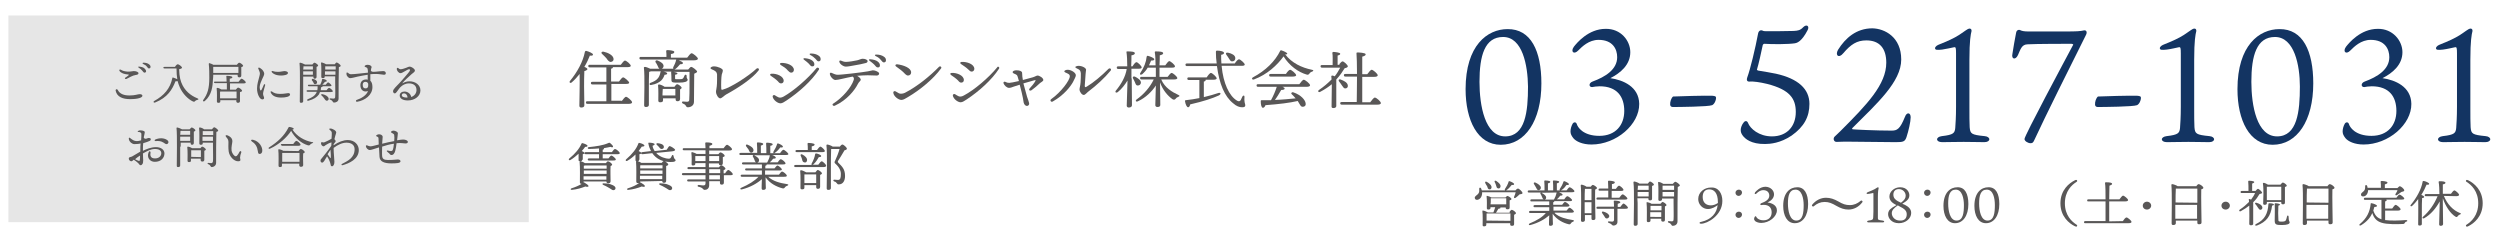 <?xml version="1.0" encoding="utf-8"?>
<!-- Generator: Adobe Illustrator 25.0.1, SVG Export Plug-In . SVG Version: 6.00 Build 0)  -->
<svg version="1.1" id="レイヤー_1" xmlns="http://www.w3.org/2000/svg" xmlns:xlink="http://www.w3.org/1999/xlink" x="0px"
	 y="0px" viewBox="0 0 953.2 89.7" style="enable-background:new 0 0 953.2 89.7;" xml:space="preserve">
<style type="text/css">
	.st0{fill:#FFFFFF;}
	.st1{fill:#133462;}
	.st2{fill:#E6E6E6;}
	.st3{fill:#595757;}
</style>
<rect x="-8" y="-16.7" class="st0" width="975" height="124"/>
<g>
	<g>
		<path class="st1" d="M587.7,31.8c0,14.3-6.2,23.4-15.5,23.4c-8.8,0-13.4-9.3-13.4-21.2c0-16.7,8.3-22.9,16-22.9
			C583.7,11,587.7,19.4,587.7,31.8z M573.1,14.1c-7,0-9,7.1-9,17.1c0,9.1,2.1,20.8,9.8,20.8s8.7-9.5,8.7-19
			C582.5,24.9,580.5,14.1,573.1,14.1z"/>
		<path class="st1" d="M621.6,19.9c0,4.8-3.7,7.9-7.6,9.9c4.8,0.7,10.9,3.2,11,9.8c0.1,7.8-8.7,15.5-18.2,15.5
			c-3.5,0-5.9-1.2-6.9-2.4c-0.7-0.9-1.1-1.6-1.1-2.6c0-0.9,0.3-2,0.8-2.9c0.4-0.7,1.3-0.8,1.6,0.1c0.3,1.1,2.3,4.5,8.6,4.5
			c6.2,0,9.5-4.1,9.5-9.5s-2.7-9.4-9.4-9.4c-1.1,0-2.3,0.2-2.8,0.3c-1.3,0.1-1.5-1.5,0.1-2.1c4.9-1.8,9.4-4.6,9.4-9.3
			c0-3.1-1.7-6.6-7.1-6.6c-3.7,0-6.3,2.6-7.7,4c-1.7,1.8-3.1,0.5-1.7-1.4c1.1-1.4,5.5-6.8,12.1-6.8C618,10.9,621.6,15.5,621.6,19.9z
			"/>
		<path class="st1" d="M637.9,36.8c1.3-0.1,13.1-0.4,14.9-0.3c1.3,0.1,1.5,0.3,1.5,0.9c0,0.8-0.6,2.3-1.5,2.7
			c-1.4,0.6-12.8,0.7-14.9,0.7c-0.4,0-1-0.1-1.1-0.8C636.7,38.8,637.2,37.4,637.9,36.8z"/>
		<path class="st1" d="M664.4,51.6c-0.5-0.7-0.7-1.3-0.7-2.1c0-0.7,0.4-2,1.2-2.9c0.6-0.7,1.3-0.5,1.6,0.3c0.8,2.1,4.1,5.1,9.1,5.1
			c5.7,0,9.1-3.8,9.1-9.3c0-5.1-2.3-8.5-10.9-10.7c-2.9-0.7-5.3-1-6.6-0.9c-1,0.1-1.4-0.4-1-1.6c1.1-2.9,3.1-11.2,4.1-16.6
			c0.2-1.2,1-1.6,1.8-1.2c0.3,0.2,1,0.2,1.4,0.2c2.1,0,8.1,0,10.4-0.1c1.6-0.1,2.5-0.2,3.7-1.5c1.3-1.2,2.4-0.3,1.6,1.2
			c-2.3,4.5-4.2,4.9-4.8,5c-2.5,0.4-8.6,0.4-11.7,0.2c-0.2,0-0.5,0.2-0.6,0.5c-0.5,2.4-1.6,7.4-2.2,9.3c-0.1,0.2,0.1,0.2,0.4,0.4
			c2.6,0.4,4.7,0.8,6.8,1.2c8.6,1.9,12.8,5.9,12.8,11.5c0,4.9-2,8.7-6.8,12.1c-4.3,2.9-8.2,3.2-10.1,3.2
			C667.7,55,665.3,52.9,664.4,51.6z"/>
		<path class="st1" d="M724.9,22.7c0,8.5-9.3,16.8-18.5,26c-0.3,0.2-0.3,0.5,0,0.6c0.6,0.1,9,0.5,14.8,0.5c2.1,0,3.2-0.5,5.1-5.2
			c0.7-2,2.2-1.7,2.2,0.1c0,1.7-0.8,5.2-1.6,7.6c-0.6,1.7-1.2,1.9-4.1,1.9c-3,0-18.7-0.2-19.3-0.2c-0.7,0-2.9,0.1-3.3,0.1
			c-1,0-1.4-1.3-0.7-2c0.8-0.8,1.9-1.8,2.3-2.2c10.1-10.1,17.4-17.7,17.4-26c0-5.5-2.6-8.5-7.6-8.5c-3.6,0-5.9,1.5-8.8,4.9
			c-1.7,2.1-3.2,0.8-2-1.3c2.8-4.5,7-8.2,13.1-8.2C718.6,10.9,724.9,14.1,724.9,22.7z"/>
		<path class="st1" d="M756.7,51.9c2.4,0.2,2.4,2.3-0.1,2.3c-2.4,0-4.6-0.1-7.9-0.1c-3.2,0-5.9,0.1-8.2,0.1c-2.5,0-2.6-2-0.1-2.3
			c4.5-0.5,4.9-1.2,5.1-3.1c0.1-1.5,0.3-4,0.3-8.1V20.4c0-2.1-0.1-2.5-0.7-2.4c-1,0.2-3.1,0.7-4.6,0.9c-1.8,0.2-2.7,0.2-2.7-0.5
			s0.9-1.2,1.7-1.5c3-1.2,5.5-2.3,7.5-3.6c2.4-1.6,3.2-2.3,3.8-2.4c0.7-0.1,1,0.4,0.9,1c-0.3,1.2-0.8,3.5-0.8,10.9v17.9
			c0,3.2,0,6.6,0.1,7.8C751.2,51,751.6,51.4,756.7,51.9z"/>
		<path class="st1" d="M790.5,17c-0.2-0.2-0.3-0.3-0.7-0.3c-1.2,0-13.6,0-16.8,0.2c-2.2,0.1-2.6,1.9-3.6,4.1c-0.9,2-2.6,1.6-2.1-0.5
			c0.2-1.4,1-6.1,1.4-8c0.2-1.2,1.2-1.3,1.8-0.9c0.5,0.2,1.3,0.4,2.9,0.4h13.9c4.5,0,5.9-0.1,7.2-0.4c0.9-0.2,1.4,0.5,0.9,1.6
			c-6,12-15.6,31.2-19.8,40.3c-0.4,0.9-0.7,1.1-1.4,1.1c-1,0-2.3-0.8-2.3-1.6C771.8,51.9,787.2,23.2,790.5,17z"/>
		<path class="st1" d="M799.9,36.8c1.3-0.1,13.1-0.4,14.9-0.3c1.3,0.1,1.5,0.3,1.5,0.9c0,0.8-0.6,2.3-1.5,2.7
			c-1.4,0.6-12.8,0.7-14.9,0.7c-0.4,0-1-0.1-1.1-0.8C798.7,38.8,799.2,37.4,799.9,36.8z"/>
		<path class="st1" d="M842.4,51.9c2.4,0.2,2.4,2.3-0.1,2.3c-2.4,0-4.6-0.1-7.9-0.1c-3.2,0-5.9,0.1-8.2,0.1c-2.5,0-2.6-2-0.1-2.3
			c4.5-0.5,4.9-1.2,5.1-3.1c0.1-1.5,0.3-4,0.3-8.1V20.4c0-2.1-0.1-2.5-0.7-2.4c-1,0.2-3,0.7-4.6,0.9c-1.8,0.2-2.7,0.2-2.7-0.5
			s0.9-1.2,1.7-1.5c3-1.2,5.5-2.3,7.5-3.6c2.4-1.6,3.2-2.3,3.8-2.4c0.7-0.1,1,0.4,0.9,1c-0.3,1.2-0.8,3.5-0.8,10.9v17.9
			c0,3.2,0,6.6,0.1,7.8C836.9,51,837.3,51.4,842.4,51.9z"/>
		<path class="st1" d="M882,31.8c0,14.3-6.2,23.4-15.5,23.4c-8.8,0-13.4-9.3-13.4-21.2c0-16.7,8.3-22.9,16-22.9
			C878,11,882,19.4,882,31.8z M867.4,14.1c-7,0-9,7.1-9,17.1c0,9.1,2.1,20.8,9.8,20.8s8.7-9.5,8.7-19
			C876.9,24.9,874.8,14.1,867.4,14.1z"/>
		<path class="st1" d="M916,19.9c0,4.8-3.7,7.9-7.6,9.9c4.8,0.7,10.9,3.2,11,9.8c0.1,7.8-8.7,15.5-18.2,15.5c-3.5,0-5.9-1.2-6.9-2.4
			c-0.7-0.9-1.1-1.6-1.1-2.6c0-0.9,0.3-2,0.8-2.9c0.4-0.7,1.3-0.8,1.6,0.1c0.3,1.1,2.3,4.5,8.6,4.5c6.2,0,9.5-4.1,9.5-9.5
			s-2.7-9.4-9.4-9.4c-1.1,0-2.3,0.2-2.8,0.3c-1.3,0.1-1.5-1.5,0.1-2.1c4.9-1.8,9.4-4.6,9.4-9.3c0-3.1-1.7-6.6-7.1-6.6
			c-3.7,0-6.3,2.6-7.7,4c-1.7,1.8-3.1,0.5-1.7-1.4c1.1-1.4,5.5-6.8,12.1-6.8C912.3,10.9,916,15.5,916,19.9z"/>
		<path class="st1" d="M947.7,51.9c2.4,0.2,2.4,2.3-0.1,2.3c-2.4,0-4.6-0.1-7.9-0.1c-3.2,0-5.9,0.1-8.2,0.1c-2.5,0-2.6-2-0.1-2.3
			c4.5-0.5,4.9-1.2,5.1-3.1c0.1-1.5,0.3-4,0.3-8.1V20.4c0-2.1-0.1-2.5-0.7-2.4c-1,0.2-3,0.7-4.6,0.9c-1.8,0.2-2.7,0.2-2.7-0.5
			s0.9-1.2,1.7-1.5c3-1.2,5.5-2.3,7.5-3.6c2.4-1.6,3.2-2.3,3.8-2.4c0.7-0.1,1,0.4,0.9,1c-0.3,1.2-0.8,3.5-0.8,10.9v17.9
			c0,3.2,0,6.6,0.1,7.8C942.2,51,942.6,51.4,947.7,51.9z"/>
	</g>
	<g>
		<g>
			<g>
				<rect x="3.2" y="5.9" class="st2" width="198.4" height="78.8"/>
			</g>
			<g>
				<g>
					<path class="st3" d="M44.9,34.3c0.8,1.6,2.5,2.1,4.5,2.1c2.2,0,3.1-0.5,3.9-0.5c0.5,0,1,0.2,1,0.6c0,0.7-1.6,1.3-4.7,1.3
						c-2.9,0-5-0.9-5.5-3.2C44,34,44.6,33.8,44.9,34.3z M48.2,30.1c-0.5,0.2-0.8-0.3-0.4-0.5c0.3-0.2,0.9-0.6,1.1-0.8
						c0.3-0.2,0.3-0.4-0.1-0.4c-1.4-0.1-2.6-0.5-3.2-1.3c-0.3-0.4,0-0.8,0.5-0.5c0.6,0.4,1.4,0.6,2.4,0.7c1.1,0.1,1.9-0.2,2.5-0.2
						c1,0,1.8,0.4,1.8,0.8s-0.3,0.6-1.1,0.7C50.7,28.7,49,29.7,48.2,30.1L48.2,30.1z M52.9,25.8c-0.4-0.2-0.2-0.5,0.2-0.4
						c0.9,0.1,1.6,0.3,2,0.7c0.4,0.4,0.6,0.7,0.6,1.1c0,0.3-0.3,0.5-0.6,0.5s-0.5-0.3-0.9-0.8C53.9,26.5,53.5,26.2,52.9,25.8z
						 M56,25.4c-0.3-0.4-0.7-0.7-1.4-1c-0.4-0.2-0.3-0.5,0.1-0.5c0.8,0,1.6,0.2,2.1,0.6c0.4,0.3,0.6,0.6,0.6,1
						c0,0.3-0.2,0.6-0.6,0.6C56.5,26.1,56.4,25.9,56,25.4L56,25.4z"/>
					<path class="st3" d="M66.8,25.3c0.3-0.4,0.7-0.8,1-0.8c0.4,0,1.6,0.9,1.6,1.3c0,0.3-0.6,0.5-1.1,0.6c0.1,3,0.5,4.5,1.3,6.1
						c1,1.9,2.7,3.8,5.7,5c0.5,0.2,0.5,0.5-0.1,0.6c-0.4,0.1-0.6,0.2-0.9,0.5c-0.2,0.3-0.4,0.2-0.7,0.1c-2-0.9-4-3.1-5-5.3
						c-0.4-0.8-0.6-1.6-0.9-2.5C67.5,31,67.2,31,66.9,31c-1.2,3.1-3,6.2-7.8,8.1c-0.5,0.2-0.8-0.3-0.3-0.6c3.8-2.1,6.1-4.8,6.9-8.7
						c0-0.2,0.1-0.3,0.4-0.2c0.5,0.2,1.2,0.4,1.5,0.6c-0.2-1.1-0.3-2.5-0.3-4.1h-4.6c-0.2,0-0.4-0.1-0.4-0.3c0-0.3,0.2-0.3,0.4-0.3
						h4.1V25.3z"/>
					<path class="st3" d="M81.3,28.5c0,0.5,0,1.1-0.1,1.7c-0.1,2.6-0.4,6-3.1,8.3c-0.4,0.4-0.9,0.1-0.6-0.4c1.6-2.2,2.3-4.3,2.3-8.4
						c0-1.6,0-3.5-0.2-5.3c0-0.3,0.1-0.4,0.3-0.3c0.3,0.1,1,0.3,1.4,0.6h9c0.3-0.4,0.7-0.8,0.9-0.8c0.4,0,1.5,0.8,1.5,1.2
						c0,0.2-0.3,0.4-0.7,0.5c0,1,0,2.6,0,3.2c0,0.5-0.3,0.7-0.8,0.7c-0.4,0-0.6-0.3-0.6-0.6v-0.4C90.6,28.5,81.3,28.5,81.3,28.5z
						 M90.9,27.9c0-0.8,0-1.8,0-2.4h-9.5h-0.1c0,0.8,0,1.6,0,2.3h9.6V27.9z M91,31.1c0.4-0.5,0.9-1.1,1.1-1.1c0.4,0,1.6,1,1.6,1.4
						c0,0.3-0.3,0.4-0.9,0.4h-5.1v2.4h2.2c0.3-0.4,0.7-0.8,0.9-0.8c0.4,0,1.5,0.8,1.5,1.2c0,0.3-0.4,0.4-0.8,0.5c0,1.1,0,2.9,0,3.4
						s-0.3,0.7-0.8,0.7c-0.4,0-0.6-0.3-0.6-0.6v-0.4H84v0.5c0,0.4-0.3,0.5-0.8,0.5c-0.3,0-0.5-0.2-0.5-0.5c0-1,0.1-3.5-0.1-5
						c0-0.1,0.1-0.2,0.3-0.2c0.3,0,1,0.3,1.5,0.6h2.1c0-0.7,0-1.5,0-2.4H82c-0.2,0-0.4-0.1-0.4-0.3c0-0.3,0.2-0.3,0.4-0.3h4.4
						c0-0.9-0.1-1.6-0.1-2c0-0.2,0.1-0.2,0.3-0.2c0.3,0,2,0.1,2,0.5s-0.4,0.5-1,0.6v1.2H91V31.1z M90.2,37.5c0-0.9,0-2,0-2.6h-6
						c-0.1,0-0.2,0-0.3,0.1c0,0.4,0,1.4,0,1.7v0.8H90.2z"/>
					<path class="st3" d="M100.6,27.5c0.2,0.5,0.2,0.8-0.1,1.5c-0.7,1.6-1.8,3.5-1.4,5c0.1,0.6,0.4,0.7,0.7,0.1
						c0.2-0.5,0.6-1.2,0.8-1.8c0.2-0.4,0.6-0.2,0.5,0.2c-0.2,0.8-0.8,2.6-0.8,3.2c0,0.9,0.4,1.1,0.4,1.7c0,0.3-0.3,0.5-0.7,0.5
						c-1,0-2-2.1-2-4.1c0-1.7,0.5-3.1,0.9-4.7c0.2-0.8,0.3-1.2,0-1.9c-0.2-0.4-0.3-0.7-0.4-1c-0.2-0.3,0.1-0.5,0.4-0.4
						C99.7,26.2,100.3,26.8,100.6,27.5z M103.7,34.9c0.8,0.6,1.6,0.9,3.1,0.9c1.7,0,2.6-0.3,3.1-0.3c0.4,0,0.7,0.2,0.7,0.5
						c0,0.9-1.8,1.2-3.4,1.2c-2.3,0-3.5-0.8-4-2C103,34.9,103.4,34.7,103.7,34.9L103.7,34.9z M103.7,27.6c-0.3-0.3-0.1-0.7,0.3-0.5
						c0.6,0.2,1.1,0.3,2,0.3c1.1,0,1.9-0.3,2.4-0.3c1,0,1.4,0.4,1.4,0.7c0,0.8-1.7,1-2.6,1C105.2,28.8,104.1,28.1,103.7,27.6z"/>
					<path class="st3" d="M115.6,29.2c0,1,0,1.8,0,2.1c0,0.6,0,6.6,0,7.3c0,0.4-0.3,0.6-0.8,0.6c-0.4,0-0.5-0.2-0.5-0.5
						c0-2.2,0.2-11.9-0.1-14.6c0-0.1,0.1-0.2,0.3-0.2c0.2,0,1.3,0.4,1.8,0.7h2.8c0.2-0.3,0.6-0.7,0.8-0.7c0.3,0,1.4,0.7,1.4,1.1
						c0,0.2-0.3,0.4-0.6,0.5c0,1,0,3.3,0,3.8S120.4,30,120,30s-0.5-0.3-0.5-0.6v-0.2C119.5,29.2,115.6,29.2,115.6,29.2z M119.3,28.5
						v-1.3h-3.7v1.3H119.3z M115.7,25.3c0,0.3,0,0.7-0.1,1.2h3.7v-1.2H115.7L115.7,25.3z M122,35.1c-0.1,0.3-0.3,0.6-0.4,0.9
						c-0.7,1-2,1.9-4,2.4c-0.5,0.2-0.7-0.4-0.2-0.6c1.6-0.6,2.6-1.3,3.1-2.2c0.1-0.2,0.2-0.4,0.3-0.6h-3.5c-0.2,0-0.4-0.1-0.4-0.3
						c0-0.3,0.2-0.3,0.4-0.3h3.7c0.1-0.4,0.1-0.9,0.1-1.5h-3.3c-0.2,0-0.4-0.1-0.4-0.3c0-0.3,0.2-0.3,0.4-0.3h4.3
						c0.3-0.6,0.6-1.3,0.7-2c0-0.1,0.1-0.2,0.3-0.2c0.8,0.1,1.5,0.4,1.5,0.8c0,0.2-0.4,0.3-0.7,0.3c-0.3,0.4-0.7,0.8-1,1.1h1.3
						c0.3-0.4,0.7-0.9,0.9-0.9c0.3,0,1.3,0.9,1.3,1.2c0,0.2-0.3,0.3-0.8,0.3H123c0,0.2-0.2,0.3-0.6,0.4c0,0.4-0.1,0.8-0.1,1.1h2.2
						c0.3-0.4,0.7-0.9,1-0.9s1.4,0.9,1.4,1.3c0,0.2-0.3,0.3-0.8,0.3H122z M119.4,30.1c0.8,0.2,1.5,0.6,1.5,1.3
						c0,0.4-0.3,0.7-0.8,0.7c-0.4,0-0.5-0.4-0.7-0.8c-0.1-0.2-0.3-0.5-0.5-0.7C118.8,30.3,119,29.9,119.4,30.1z M125.3,37.5
						c0.1,0.4-0.1,0.8-0.6,0.9c-0.4,0.1-0.7-0.3-1.1-0.9c-0.3-0.4-0.6-0.8-1-1.1c-0.3-0.3-0.1-0.6,0.3-0.5
						C124,36.1,125.1,36.7,125.3,37.5z M127.5,24.6c0.3-0.3,0.7-0.8,0.8-0.8c0.4,0,1.6,0.9,1.6,1.3c0,0.2-0.3,0.4-0.7,0.5
						c-0.1,3-0.1,8.1-0.1,12c0,1.1-1,1.5-1.7,1.5s-0.3-0.7-1.5-1.1c-0.4-0.1-0.3-0.5,0-0.5c0.2,0,0.8,0.1,1.2,0.1
						c0.5,0,0.7-0.2,0.7-0.7c0.1-1.2,0-3.8,0-5.6v-2.2h-4v0.2c0,0.4-0.3,0.5-0.8,0.5c-0.3,0-0.5-0.2-0.5-0.5c0-1.1,0.1-3.8-0.1-5.3
						c0-0.1,0.1-0.2,0.3-0.2c0.3,0.1,1.2,0.4,1.6,0.7h3.2V24.6z M124,25.3c0,0.3,0,0.8,0,1.2h4v-1.2H124z M127.9,28.5v-1.3h-4v1.3
						H127.9z"/>
					<path class="st3" d="M141.4,26.9c0.3,0.7,1.3,0.5,3.2,0.3l0,0c0.6,0,1.1-0.1,1.5-0.1c0.7,0,1,0.4,1,0.8s-0.2,0.6-0.7,0.6
						c-0.4,0-1.9-0.3-2.9-0.3c-0.5,0-1.4,0-2.3,0.1c0,0.8,0,1.7,0,2.5c0.5,0.4,0.8,1.2,0.8,2.4c0,3.1-2.9,5.1-5.8,5.6
						c-0.5,0.1-0.7-0.5-0.2-0.7c1.8-0.6,3.8-1.8,4.3-3.4c-1.5,0.6-2.9-0.3-2.9-2.2c0-1.4,0.9-2.2,2.2-2.2c0.2,0,0.4,0,0.6,0.1
						c0-0.5,0-1.3,0-1.9c-1.4,0.2-2.8,0.5-3.8,0.7c-1.3,0.3-2.3,0.6-2.9,0.6c-0.4,0-0.9-0.4-1.2-0.9c-0.2-0.3-0.2-0.6-0.2-1
						c0-0.3,0.2-0.3,0.5-0.2c0.4,0.4,0.8,0.6,1.2,0.6c1.4,0,4.4-0.4,6.5-0.6c0-0.9-0.1-1.3-0.2-1.6c-0.1-0.3-0.4-0.4-0.9-0.6
						c-0.2-0.1-0.3-0.3-0.1-0.4c0.3-0.3,0.6-0.4,1-0.4s1,0.1,1.3,0.4c0.2,0.2,0.3,0.3,0.3,0.5C141.6,25.7,141.5,26.2,141.4,26.9z
						 M139.3,31.2c-0.6,0-1,0.4-1,1.1c0,0.9,0.3,1.4,1.1,1.4c0.7,0,1-0.4,1-1.3C140.5,31.6,140,31.2,139.3,31.2z"/>
					<path class="st3" d="M151.9,26c0.2,0.2,0.5,0.4,0.9,0.4c0.5,0,1.7-0.4,2.2-0.6s0.8-0.4,1.1-0.4c0.9,0,2.1,0.9,2.1,1.5
						c0,0.5-0.6,0.8-1.3,1.4c-1,0.9-2.7,2.4-3.4,3.3c-0.1,0.2-0.1,0.3,0.1,0.1c0.5-0.3,1.4-0.7,2.5-0.7c2.3,0,4.2,1.4,4.2,3.5
						c0,2.1-2.1,3.8-4.8,3.8c-2,0-3.1-0.8-3.1-1.9c0-0.9,0.8-1.5,1.8-1.5c1.3,0,2.4,0.9,2.6,2.1c1.3-0.5,2-1.5,2-2.7
						c0-1.7-1.2-2.5-2.9-2.5c-1.4,0-2.5,0.7-3.2,1.4c-0.6,0.6-1,1.3-1.4,1.8c-0.3,0.4-0.5,0.6-0.8,0.6c-0.5,0-0.9-0.7-0.4-1.5
						c0.6-0.9,1.8-1.9,3-3.3c0.9-1.1,2.6-2.9,3.1-3.7c0.2-0.4,0.2-0.7-0.2-0.7c-0.7,0-2.5,1.5-3.3,1.5c-0.7,0-1.5-1-1.4-1.7
						C151.3,25.9,151.5,25.7,151.9,26L151.9,26z M155.1,37.2c0.1,0,0.2,0,0.3,0c-0.1-1-0.6-1.6-1.4-1.6c-0.5,0-0.8,0.3-0.8,0.7
						C153.2,36.9,154,37.2,155.1,37.2z"/>
					<path class="st3" d="M52.6,50c0.2-0.2,0.5-0.3,0.8-0.3c0.5,0,1.8,0.1,1.8,0.7c0,0.4-0.2,1-0.4,2c0.2,0.5,0.5,0.5,0.9,0.5
						c0.4-0.1,0.7-0.3,1.1-0.3c0.3,0,0.6,0.1,0.7,0.4c0,0.2,0,0.5-0.4,0.7s-1.4,0.6-2.5,0.9c-0.1,0.7-0.1,1.5-0.1,2.4
						c0,0.2,0,0.3,0,0.5c1.4-0.7,3.1-1.4,5-1.4s3.2,1,3.2,2.4c0,1.6-1.2,3.2-3.7,3.2c-1.8,0-3.2-1.6-2.3-3.7
						c0.2-0.5,0.7-0.4,0.7,0.1c-0.2,1.1-0.1,2.3,1.7,2.3c1.5,0,2.4-0.9,2.4-2c0-1-0.9-1.6-2.4-1.6c-1.6,0-3,0.8-4.6,1.7
						c0,1.3,0.1,2.3,0.1,2.6c0,0.7-0.1,1.1-0.2,1.3C54.2,62.7,54,63,53.6,63c-0.3,0-0.6-0.4-0.9-0.8c-0.5-0.5-1.1-0.9-1.7-1.3
						c-0.3,0.3-0.7,0.6-0.9,0.6c-0.4,0-1-0.4-1-1c0-0.4,0.2-0.5,0.5-0.6c0.5-0.1,1-0.3,1.2-0.5c0.9-0.5,1.8-1.1,2.7-1.6
						c0-0.3,0-0.6,0-0.9c0-0.6,0-1.4,0.1-2.2c-0.5,0.1-0.9,0.2-1.3,0.2c-1.1,0.1-1.4,0.1-1.9-0.2c-0.7-0.3-1.3-1.2-1.3-1.8l0,0
						c0-0.4,0.2-0.6,0.6-0.2c0.8,0.6,1.4,1.1,2.5,1.1c0.4,0,1-0.1,1.6-0.3c0.1-1,0.1-1.9,0.1-2.4s-0.3-0.6-0.9-0.8
						C52.4,50.4,52.4,50.2,52.6,50z M53.3,61.1c0.1-0.4,0.1-1,0.1-1.8c-0.7,0.4-1.3,0.9-1.9,1.4c0.5,0.3,1,0.5,1.3,0.6
						C53.2,61.4,53.3,61.3,53.3,61.1z M59.2,53.2c1.6-0.7,3.3-0.6,4.4,0.1c0.5,0.3,0.7,0.7,0.6,1.1C64,55,63.4,55.1,63,54.8
						c-0.9-0.6-1.6-1.2-3.7-1C58.9,53.8,58.8,53.4,59.2,53.2z"/>
					<path class="st3" d="M68.7,55.9c0,0.6,0,6.5,0,7.2c0,0.4-0.3,0.6-0.8,0.6c-0.4,0-0.5-0.2-0.5-0.5c0-2.2,0.2-11.8-0.1-14.4
						c0-0.1,0.1-0.2,0.3-0.2c0.2,0,1.3,0.4,1.8,0.7h2.9c0.3-0.3,0.6-0.7,0.8-0.7c0.3,0,1.4,0.7,1.4,1.1c0,0.2-0.3,0.4-0.6,0.5
						c0,1.1,0,3.7,0,4.3c0,0.5-0.3,0.7-0.7,0.7c-0.4,0-0.5-0.3-0.5-0.6v-0.2h-3.8v1.5H68.7z M72.5,53.7v-1.6h-3.8c0,0.5,0,1.1,0,1.6
						H72.5z M68.8,50c0,0.3,0,0.8-0.1,1.4h3.8c0-0.6,0-1.1,0-1.5h-3.6L68.8,50z M76.3,56.6c0.3-0.3,0.6-0.7,0.8-0.7
						c0.4,0,1.4,0.8,1.4,1.1c0,0.2-0.3,0.4-0.6,0.5c0,1,0,2.9,0,3.4s-0.3,0.7-0.8,0.7c-0.4,0-0.6-0.3-0.6-0.6v-0.5h-3.7v0.8
						c0,0.4-0.3,0.5-0.8,0.5c-0.3,0-0.5-0.2-0.5-0.5c0-1.1,0.1-3.7-0.1-5.2c0-0.1,0.1-0.2,0.3-0.2c0.3,0,1.1,0.3,1.5,0.6h3.1
						C76.3,56.5,76.3,56.6,76.3,56.6z M76.6,59.9c0-0.9,0-2,0-2.6H73h-0.1c0,0.4,0,1.5,0,1.8v0.7L76.6,59.9L76.6,59.9z M80.8,49.3
						c0.3-0.3,0.7-0.8,0.8-0.8c0.4,0,1.6,0.9,1.6,1.3c0,0.2-0.3,0.4-0.7,0.5c-0.1,3-0.1,8-0.1,11.8c0,1.1-1,1.6-1.6,1.6
						c-0.7,0-0.3-0.7-1.4-1.1c-0.4-0.1-0.3-0.5,0-0.5c0.1,0,0.8,0.1,1.1,0.1c0.4,0,0.6-0.2,0.7-0.7c0.1-1.2,0-3.7,0-5.5v-1.6h-3.9
						v0.3c0,0.4-0.3,0.5-0.8,0.5c-0.3,0-0.5-0.2-0.5-0.5c0-1.2,0.1-4.3-0.1-5.9c0-0.1,0.1-0.2,0.3-0.2c0.3,0,1.2,0.3,1.6,0.7
						C77.8,49.3,80.8,49.3,80.8,49.3z M77.3,50c0,0.3,0,0.9,0,1.5h4V50H77.3z M81.2,53.7v-1.6h-4v1.6H81.2z"/>
					<path class="st3" d="M91.3,57.9c0.3-0.5,0.8-0.3,0.7,0.2c-0.1,0.3-0.4,1.1-0.4,1.5c-0.1,0.4-0.1,0.7,0,1c0.2,0.6,0,0.9-0.8,0.9
						c-1.6,0-3.3-1.8-3.6-3.7c-0.2-1.4-0.1-2.8-0.1-3.5c0-0.8-0.1-1.2-0.9-2.1c-0.4-0.5-0.1-0.8,0.5-0.6c1.5,0.6,1.9,1.5,1.9,2.2
						c0,0.8-0.5,2.2-0.3,3.7c0.2,1,1,2.1,1.6,2.1c0.2,0,0.5-0.2,0.6-0.4C90.7,59,91.2,58.2,91.3,57.9L91.3,57.9z M96.5,53.3
						c2.5,0.6,3.6,2.9,3.5,4.2c0,0.7-0.4,1.2-1,1.2c-0.4,0-0.6-0.2-0.7-1.1c-0.2-1.6-0.9-2.8-2.2-3.6C95.5,53.6,95.7,53.1,96.5,53.3
						z"/>
					<path class="st3" d="M119.1,54.6c-0.5,0.2-0.6,0.3-0.8,0.5c-0.2,0.3-0.4,0.4-0.9,0.3c-2.4-0.7-4.9-2.7-6.4-5.5
						c-1.7,2.6-4.6,5.2-8.1,6.8c-0.5,0.2-0.7-0.3-0.3-0.5c3.3-2.1,5.8-4.4,7.4-7.6c0.1-0.2,0.2-0.2,0.4-0.2c0.7,0.1,1.6,0.4,1.6,0.7
						c0,0.2-0.1,0.2-0.5,0.3c1.7,2.6,4.5,4.2,7.5,4.8C119.6,54.1,119.5,54.4,119.1,54.6z M113.8,57.6c0.3-0.4,0.7-0.8,0.9-0.8
						c0.4,0,1.5,0.8,1.5,1.2c0,0.2-0.3,0.4-0.6,0.5c-0.1,1.3,0,3.7,0,4.4c0,0.5-0.3,0.7-0.9,0.7c-0.4,0-0.6-0.3-0.6-0.6v-0.6h-6.6
						v0.8c0,0.4-0.3,0.5-0.8,0.5c-0.3,0-0.5-0.2-0.5-0.5c0-1.2,0.1-4.5-0.1-6.1c0-0.1,0.1-0.2,0.3-0.2c0.3,0,1.2,0.3,1.6,0.6
						L113.8,57.6L113.8,57.6z M107.5,55.5c-0.2,0-0.4-0.1-0.4-0.3c0-0.3,0.2-0.3,0.4-0.3h4.3c0.4-0.5,0.9-1.2,1.2-1.2
						c0.4,0,1.6,1,1.6,1.5c0,0.2-0.4,0.4-0.9,0.4h-6.2V55.5z M114.2,61.7c0-1.1,0-2.6,0-3.4h-6.5h-0.1c0,0.5,0,1.9,0,2.2v1.2H114.2z
						"/>
					<path class="st3" d="M124.2,55.3c-0.3,0.2-0.6,0.5-0.8,0.5c-0.5,0-1-0.6-1-1.1c0-0.4,0.2-0.6,0.4-0.5c0.4,0.1,0.5,0.2,1,0
						c0.6-0.2,1.9-0.9,2.6-1.3c0.1-0.9,0.1-1.8,0.1-2.2c0-0.5-0.2-0.7-0.8-1.2c-0.3-0.2-0.1-0.6,0.2-0.5c0.4,0,0.8,0.1,1.1,0.3
						c0.7,0.3,1.2,0.8,1.2,1.2c0,0.3-0.3,0.9-0.4,1.4c-0.1,0.4-0.2,0.7-0.3,1.2c0.1,0,0.1,0.1,0.2,0.2c0.3,0.3,0.4,0.6,0.1,0.9
						c-0.2,0.2-0.4,0.5-0.6,0.8c0,0.1,0,0.3,0,0.4c1.9-1.3,3.7-2,5.4-2l0,0c2.6,0,4.2,1.8,4.2,3.8c0,3.5-3.7,5.1-6.2,5.8
						c-0.4,0.1-0.6-0.3-0.2-0.5c2.1-1.1,4.8-2.3,4.8-5.6c0-1.6-1.2-2.5-3.1-2.5c-1.6,0-3.3,0.8-4.9,2c0,2.2,0.3,4.2,0.3,5.3
						c0,1-0.4,1.7-0.9,1.7s-0.5-0.4-0.6-0.9c-0.2-0.9-0.7-2-1.3-2.9c-0.6,0.9-1,1.7-1.1,1.8c-0.3,0.4-0.5,0.6-0.8,0.6
						s-0.6-0.3-0.6-0.7s0.2-0.7,0.6-1.1c0.4-0.5,2.4-2.9,3.5-4.6c0-0.4,0.1-0.8,0.1-1.3C125.7,54.4,124.5,55.1,124.2,55.3
						L124.2,55.3z M126.1,60.2c0.1-0.4,0-2.1-0.1-3.1c-0.3,0.5-0.7,1.1-1.1,1.7c0.4,0.5,1,1.4,1,1.4
						C126.1,60.4,126.1,60.3,126.1,60.2z"/>
					<path class="st3" d="M150.3,51.5c0-0.3-0.3-0.5-1-0.9c-0.3-0.1-0.3-0.3-0.1-0.5s0.6-0.3,0.8-0.3c0.7,0,1.7,0.5,1.7,1
						c0,0.4-0.2,1.7-0.3,2.7c1.1-0.2,1.8-0.3,2.3-0.3c1,0,1.8,0.4,1.8,0.9c0,0.3-0.2,0.6-0.9,0.6c-0.8,0-1.7-0.3-3.4-0.1
						c-0.1,1-0.3,2.2-0.5,2.9c-0.2,0.9-0.8,1.7-1.5,1.6c-0.4,0-0.6-0.4-0.8-0.6c-0.3-0.3-0.4-0.4-0.8-0.7c-0.3-0.2-0.1-0.5,0.3-0.4
						c0.4,0.1,0.8,0.2,1.2,0.2c0.2,0,0.4-0.1,0.6-0.3c0.3-0.7,0.4-1.6,0.5-2.5c-1.6,0.2-3.3,0.7-4.5,1.1c0,0.7-0.1,2.8,0,3.6
						c0.1,1,0.6,1.5,2.2,1.5c2.4,0,3.1-0.2,3.7-0.2c0.6,0,1.1,0.2,1.1,0.7c0,0.7-1.5,0.8-3.5,0.8c-2.7,0-4.4-0.7-4.5-2.5
						c-0.1-1.1-0.1-2.5-0.2-3.6c-1.9,0.6-3,1-3.5,1c-0.8,0-1.5-0.9-1.5-1.5c0-0.3,0.1-0.3,0.4-0.3l0,0c0.2,0.1,0.9,0.4,1.4,0.4
						s1.9-0.4,3.1-0.7c0-1.2-0.1-2-0.1-2.5c-0.1-0.4-0.3-0.4-0.7-0.6c-0.2-0.1-0.3-0.3,0-0.5l0,0c0.3-0.2,0.6-0.3,0.9-0.3
						c0.6,0,1.4,0.3,1.4,1c0,0.1-0.1,1.6-0.2,2.6c1.4-0.4,3.1-0.7,4.6-1C150.4,53,150.4,52,150.3,51.5L150.3,51.5z"/>
				</g>
			</g>
		</g>
	</g>
	<g>
		<g>
			<path class="st3" d="M577.8,72.6c0.3-0.4,0.7-0.7,1-0.7c0.4,0,1.7,1.2,1.7,1.7c0,0.4-0.5,0.4-1.1,0.5c-0.5,0.5-1.1,1-1.5,1.3
				s-0.8,0.1-0.6-0.4s0.5-1.1,0.6-1.7h-12.8c0,0.2,0,0.4,0,0.5c-0.1,1.4-0.9,2.3-1.9,2.4c-0.5,0-0.8-0.2-0.9-0.7
				c-0.1-0.8,1-1,1.5-1.9c0.3-0.5,0.2-1.1,0.2-1.7c0-0.4,0.5-0.5,0.7-0.1c0.1,0.2,0.2,0.5,0.3,0.8h8.9c-0.2-0.1-0.2-0.3-0.1-0.5
				c0.6-0.9,1.1-1.8,1.4-2.8c0-0.2,0.2-0.3,0.4-0.2c0.7,0.2,1.8,0.8,1.7,1.1c0,0.3-0.3,0.4-0.9,0.3c-0.5,0.6-1.2,1.5-2,2
				c-0.1,0.1-0.2,0.1-0.3,0.1L577.8,72.6L577.8,72.6z M575.6,80.7c0.3-0.4,0.6-0.7,0.8-0.7c0.4,0,1.6,0.8,1.6,1.3
				c0,0.2-0.3,0.4-0.7,0.6c0,1.1,0,3,0,3.5c0,0.6-0.3,0.7-0.9,0.7c-0.5,0-0.6-0.3-0.6-0.6v-0.4h-9.1v0.6c0,0.4-0.3,0.6-0.9,0.6
				c-0.4,0-0.5-0.2-0.5-0.5c0-1.1,0.1-3.8-0.1-5.3c0-0.2,0.1-0.3,0.3-0.2c0.4,0,1.3,0.4,1.8,0.7h2.1c0.3-0.7,0.5-1.4,0.7-2h-1.8v0.3
				c0,0.4-0.3,0.6-0.9,0.6c-0.3,0-0.5-0.2-0.5-0.5c0-1,0.1-3-0.1-4.5c0-0.2,0.1-0.3,0.3-0.2c0.4,0.1,1.1,0.3,1.6,0.6h5.3
				c0.3-0.3,0.6-0.6,0.7-0.6c0.4,0,1.6,0.8,1.6,1.2c0,0.2-0.3,0.4-0.7,0.5c0,0.9,0,2.2,0,2.7c0,0.6-0.3,0.7-0.9,0.7
				c-0.5,0-0.6-0.3-0.6-0.6v-0.1H572l0.1,0.1c0,0.3-0.2,0.3-0.8,0.4c-0.3,0.5-0.6,1-0.9,1.5h5.2V80.7z M566.3,69.8
				c-0.2-0.4,0.1-0.7,0.5-0.5c1,0.5,2,1.4,1.9,2.2c-0.1,0.5-0.4,0.8-0.9,0.7c-0.5-0.1-0.6-0.6-0.8-1.2
				C566.7,70.6,566.5,70.2,566.3,69.8z M575.9,84.2c0-0.9,0-2.1,0-2.8h-9.1c0,0.4,0,1.5,0,1.8v0.9L575.9,84.2L575.9,84.2z
				 M568.3,77.9h6c0-0.7,0-1.7,0-2.3h-5.9c0,0.3,0,1.2,0,1.5L568.3,77.9L568.3,77.9z M569.9,69.4c-0.2-0.4,0.1-0.7,0.6-0.4
				c0.9,0.6,1.8,1.4,1.6,2.2c-0.1,0.5-0.5,0.8-1,0.6c-0.5-0.1-0.5-0.6-0.7-1.2C570.3,70.2,570.1,69.8,569.9,69.4z"/>
			<path class="st3" d="M592.8,81.3c1.8,1.6,4.3,2.2,6.9,2.6c0.6,0.1,0.5,0.5,0.1,0.6c-0.5,0.2-0.6,0.3-0.8,0.6
				c-0.3,0.4-0.4,0.5-0.9,0.4c-2.1-0.5-4.5-1.7-6.1-4c0,2.1,0.1,3.4,0.1,3.9c0,0.4-0.3,0.7-1,0.7c-0.4,0-0.5-0.2-0.5-0.6
				c0-0.5,0-1.6,0.1-3.4c-1.7,1.5-4.2,2.9-7.2,3.7c-0.6,0.2-0.8-0.3-0.3-0.6c2.7-1.1,4.9-2.4,6.2-4h-6c-0.3,0-0.4-0.1-0.4-0.4
				s0.2-0.4,0.4-0.4h7.3V79h-5.6c-0.3,0-0.4-0.1-0.4-0.4s0.2-0.4,0.4-0.4h5.6v-1.4h-6.8c-0.3,0-0.4-0.1-0.4-0.4s0.2-0.4,0.4-0.4h4.7
				c-0.4-0.1-0.5-0.6-0.7-1c-0.1-0.3-0.3-0.7-0.5-1s-0.1-0.6,0.2-0.6h-4.7c-0.3,0-0.4-0.1-0.4-0.4s0.2-0.4,0.4-0.4h6
				c0-1.2,0-2.8-0.1-3.5c0-0.2,0.1-0.3,0.3-0.3c0.3,0,2,0.1,2,0.5c0,0.3-0.3,0.5-0.9,0.6v2.7h2c0-1.2,0-2.8-0.1-3.5
				c0-0.2,0.1-0.3,0.3-0.3c0.3,0,2.1,0.1,2.1,0.5c0,0.3-0.4,0.5-0.9,0.6v2.7h1.2c-0.2-0.1-0.2-0.3-0.1-0.5c0.6-0.9,1.1-1.8,1.4-2.8
				c0.1-0.2,0.2-0.3,0.4-0.2c0.7,0.2,1.7,0.8,1.7,1.1c0,0.3-0.3,0.4-0.9,0.3c-0.5,0.7-1.1,1.5-2,2c-0.1,0.1-0.2,0.1-0.2,0.1h2.2
				c0.4-0.6,0.9-1.2,1.2-1.2c0.4,0,1.8,1.1,1.8,1.5c0,0.3-0.3,0.4-1.1,0.4h-4.8c0.6,0.2,1.3,0.6,1.4,0.9c0,0.3-0.3,0.4-0.9,0.4
				c-0.4,0.5-0.8,1-1.3,1.4h2.8c0.4-0.6,0.9-1.2,1.2-1.2c0.4,0,1.8,1.1,1.8,1.5c0,0.3-0.3,0.4-1,0.4h-5.8v0.1c0,0.2-0.1,0.3-0.4,0.3
				v1h3.4c0.4-0.5,0.8-1.1,1.1-1.1c0.4,0,1.7,1,1.7,1.4c0,0.2-0.3,0.4-1,0.4h-5.1v1.5h5c0.4-0.5,0.9-1.1,1.1-1.1
				c0.4,0,1.7,1.1,1.7,1.5c0,0.2-0.3,0.4-1,0.4h-6.3L592.8,81.3L592.8,81.3z M584.9,70.2c-0.3-0.4,0-0.8,0.5-0.6
				c1.1,0.5,2.1,1.2,2.1,2c0,0.5-0.4,0.9-0.9,0.9s-0.7-0.5-1-1.1C585.4,71,585.1,70.6,584.9,70.2z M587.7,73.5c0.1,0,0.1,0,0.2,0.1
				c0.9,0.5,1.7,1.1,1.6,1.8c0,0.4-0.3,0.7-0.6,0.7h3.6c0-0.1,0-0.1,0.1-0.2c0.4-0.7,0.7-1.5,0.9-2.4v-0.1L587.7,73.5L587.7,73.5z"
				/>
			<path class="st3" d="M606.5,71.2c0.3-0.4,0.6-0.7,0.8-0.7c0.4,0,1.6,0.8,1.6,1.2c0,0.2-0.3,0.4-0.7,0.6
				c-0.1,2.3,0.1,9.7,0.1,10.9c0,0.6-0.4,0.7-0.9,0.7s-0.6-0.3-0.6-0.6V82h-2.5v1.9c0,0.4-0.3,0.7-0.9,0.7c-0.4,0-0.6-0.2-0.6-0.6
				c0-2.1,0.2-10.8-0.1-13.3c0-0.1,0.1-0.3,0.3-0.3c0.3,0,1.5,0.4,1.9,0.8H606.5z M604.3,72c-0.1,0.8-0.1,3-0.1,4.3h2.6
				c0-1.9,0-3.6,0-4.3H604.3L604.3,72z M606.8,81.3v-4.2h-2.6v0.3v3.9C604.2,81.3,606.8,81.3,606.8,81.3z M609.1,76.1
				c-0.3,0-0.4-0.1-0.4-0.4s0.2-0.4,0.4-0.4h4.1c0-0.8,0-1.7,0-2.6h-3.3c-0.3,0-0.4-0.1-0.4-0.4s0.2-0.4,0.4-0.4h3.3
				c0-1.1-0.1-2.1-0.1-2.7c0-0.2,0.1-0.3,0.3-0.3c0.3,0,2.3,0.1,2.3,0.6c0,0.4-0.4,0.6-1.1,0.7V72h1.5c0.4-0.6,0.9-1.2,1.2-1.2
				c0.4,0,1.7,1.1,1.7,1.6c0,0.3-0.4,0.4-1,0.4h-3.5v2.6h2.9c0.4-0.6,1-1.3,1.3-1.3c0.4,0,1.8,1.2,1.8,1.6c0,0.3-0.4,0.4-1,0.4
				H609.1z M617.8,78.9c0.4-0.6,1-1.3,1.2-1.3c0.4,0,1.7,1.2,1.7,1.6c0,0.3-0.4,0.4-1,0.4h-3c0,1.6,0,3.5,0,5c0,0.9-0.7,1.4-1.5,1.4
				c-0.7,0-0.5-0.6-1.8-1c-0.5-0.2-0.4-0.6,0-0.6s1.1,0.1,1.3,0.1c0.4,0,0.6-0.2,0.7-0.6c0-0.8,0-2,0-3v-1.3h-6.3
				c-0.3,0-0.4-0.1-0.4-0.4s0.2-0.4,0.4-0.4h6.3c0-0.8-0.1-1.6-0.1-2c0-0.2,0-0.3,0.3-0.3c1.1,0,2.2,0.2,2.2,0.6
				c0,0.3-0.5,0.5-1,0.6v1.2L617.8,78.9L617.8,78.9z M612.6,83.3c-0.5,0-0.7-0.5-1-1c-0.2-0.3-0.5-0.7-0.7-1
				c-0.3-0.4-0.1-0.8,0.5-0.6c1.1,0.3,2.1,0.9,2.2,1.7C613.5,82.9,613.2,83.3,612.6,83.3z"/>
			<path class="st3" d="M624.4,77.4c0,0.7,0,7.2,0,8c0,0.4-0.3,0.7-0.9,0.7c-0.4,0-0.6-0.2-0.6-0.6c0-2.4,0.3-13.1-0.1-16
				c0-0.1,0.1-0.3,0.3-0.3c0.3,0,1.5,0.4,2,0.8h3.2c0.3-0.4,0.6-0.8,0.8-0.8c0.4,0,1.5,0.8,1.5,1.2c0,0.2-0.3,0.4-0.7,0.5
				c0,1.3,0,4.1,0,4.8c0,0.6-0.3,0.7-0.8,0.7s-0.6-0.3-0.6-0.6v-0.2h-4.2L624.4,77.4L624.4,77.4z M628.6,74.9v-1.7h-4.2
				c0,0.6,0,1.2,0,1.7H628.6z M624.5,70.8c0,0.4,0,0.9-0.1,1.6h4.2c0-0.6,0-1.2,0-1.6h-4H624.5z M633.1,77.7
				c0.3-0.3,0.6-0.7,0.8-0.7c0.4,0,1.5,0.8,1.5,1.2c0,0.2-0.3,0.4-0.6,0.5c0,1.3,0,4.5,0,5.1s-0.3,0.7-0.8,0.7s-0.6-0.3-0.6-0.6
				v-0.5h-4.1v0.7c0,0.4-0.3,0.6-0.9,0.6c-0.3,0-0.5-0.2-0.5-0.5c0-1.3,0.1-5.1-0.1-6.9c0-0.2,0.1-0.3,0.3-0.2
				c0.3,0,1.2,0.3,1.6,0.6C629.7,77.7,633.1,77.7,633.1,77.7z M629.3,78.5c0,0.3,0,1.1,0,1.7h4.2c0-0.7,0-1.3,0-1.7H629.3z
				 M633.4,82.7v-1.8h-4.2v0.2v1.6C629.2,82.7,633.4,82.7,633.4,82.7z M637.8,70.1c0.3-0.4,0.8-0.8,0.9-0.8c0.5,0,1.8,1,1.8,1.4
				c0,0.2-0.4,0.4-0.8,0.6c-0.1,3.3-0.1,8.8-0.1,13.1c0,1.3-1.1,1.7-1.8,1.7s-0.3-0.8-1.6-1.2c-0.4-0.1-0.3-0.6,0-0.6
				c0.2,0,0.8,0.1,1.2,0.1c0.5,0,0.7-0.2,0.7-0.8c0.1-1.3,0-4.1,0-6.1v-1.8h-4.4V76c0,0.4-0.3,0.6-0.9,0.6c-0.3,0-0.5-0.2-0.5-0.5
				c0-1.3,0.1-4.7-0.1-6.5c0-0.2,0.1-0.3,0.3-0.2c0.4,0,1.3,0.4,1.7,0.7H637.8z M633.9,70.8c0,0.3,0,1,0,1.6h4.4v-1.6H633.9z
				 M638.3,74.9v-1.7h-4.4v1.7H638.3z"/>
			<path class="st3" d="M656.7,76.6c0,5.5-5.7,8.7-8.1,8.7c-0.8,0-0.8-0.6,0-0.7c4-0.9,6-3.4,6.3-6.4c-0.6,0.5-2.1,1.5-3.7,1.5
				c-2,0-3.7-1.7-3.7-3.8c0-2.7,2.4-4.4,4.8-4.4C655.2,71.3,656.7,73.7,656.7,76.6z M655,77.1c0-3.6-1.5-4.9-3.3-4.9
				c-1.4,0-2.5,0.8-2.5,2.9c0,2.4,1.6,3.2,3.1,3.2c0.9,0,1.8-0.3,2.7-0.9V77.1z"/>
			<path class="st3" d="M664.2,73.4c0,0.7-0.6,1.3-1.3,1.3c-0.6,0-1.2-0.5-1.2-1.2s0.6-1.2,1.3-1.2
				C663.7,72.3,664.2,72.8,664.2,73.4z M664.2,81.8c0,0.7-0.6,1.3-1.3,1.3c-0.6,0-1.2-0.5-1.2-1.2s0.6-1.2,1.3-1.2
				C663.7,80.7,664.2,81.2,664.2,81.8z"/>
			<path class="st3" d="M676.4,74.1c0,1.5-1.2,2.5-2.5,3.1c1.6,0.2,3.6,1,3.6,3c0,2.4-2.9,4.8-6,4.8c-1.1,0-1.9-0.4-2.3-0.7
				c-0.2-0.3-0.4-0.5-0.4-0.8s0.1-0.6,0.3-0.9c0.1-0.2,0.4-0.2,0.5,0c0.1,0.3,0.8,1.4,2.8,1.4s3.1-1.3,3.1-3s-0.9-2.9-3.1-2.9
				c-0.4,0-0.7,0.1-0.9,0.1c-0.4,0-0.5-0.5,0-0.7c1.6-0.6,3.1-1.4,3.1-2.9c0-1-0.6-2.1-2.3-2.1c-1.2,0-2.1,0.8-2.5,1.2
				c-0.6,0.6-1,0.2-0.6-0.4c0.4-0.4,1.8-2.1,4-2.1C675.2,71.3,676.4,72.7,676.4,74.1z"/>
			<path class="st3" d="M689.4,77.8c0,4.4-2,7.3-5.1,7.3c-2.9,0-4.4-2.9-4.4-6.6c0-5.2,2.7-7.1,5.3-7.1
				C688,71.3,689.4,73.9,689.4,77.8z M684.6,72.3c-2.3,0-2.9,2.2-2.9,5.3c0,2.8,0.7,6.5,3.2,6.5s2.8-3,2.8-5.9
				C687.7,75.6,687,72.3,684.6,72.3z"/>
			<path class="st3" d="M704.8,79.9c-1.7,0-3-0.5-4.6-1.4c-1.7-1-2.9-1.5-4.5-1.5s-2.9,0.6-4.1,1.6c-0.2,0.2-0.4,0.2-0.6,0
				c-0.2-0.1-0.2-0.4,0-0.6c1.3-1.6,3.2-2.6,5.2-2.6c1.7,0,3.1,0.5,4.7,1.4c1.7,1,2.8,1.4,4.4,1.4c1.6,0,2.9-0.6,4.1-1.6
				c0.2-0.2,0.4-0.2,0.6,0c0.2,0.1,0.2,0.4,0,0.6C708.7,78.9,706.8,79.9,704.8,79.9z"/>
			<path class="st3" d="M717.8,84.1c0.8,0.1,0.8,0.7,0,0.7s-1.5,0-2.6,0s-1.9,0-2.7,0s-0.8-0.6,0-0.7c1.5-0.2,1.6-0.4,1.7-1
				c0-0.5,0.1-1.3,0.1-2.5v-6.3c0-0.6,0-0.8-0.2-0.7c-0.3,0.1-1,0.2-1.5,0.3c-0.6,0.1-0.9,0.1-0.9-0.2c0-0.2,0.3-0.4,0.6-0.5
				c1-0.4,1.8-0.7,2.5-1.1c0.8-0.5,1.1-0.7,1.2-0.7c0.2,0,0.3,0.1,0.3,0.3c-0.1,0.4-0.3,1.1-0.3,3.4v5.6c0,1,0,2.1,0,2.4
				C716,83.8,716.1,83.9,717.8,84.1z"/>
			<path class="st3" d="M726.3,78.1c1.1,0.6,2.4,1.4,2.4,3.1c0,2.1-2.1,3.9-4.7,3.9c-2.9,0-4.1-2-4.1-3.4c0-1.3,0.7-1.8,0.9-2
				c0.3-0.3,1-0.8,2.3-1.5c-1.9-0.9-2.7-1.9-2.7-3.3c0-1.8,1.8-3.5,4.1-3.5c2.6,0,3.5,1.9,3.5,3c0,1.2-0.5,2-2.7,3.3L726.3,78.1z
				 M727,81.7c0-1.1-0.6-1.8-1.6-2.4c-0.5-0.3-1.2-0.6-1.8-1c-1.4,1-2.3,1.8-2.3,3c0,1.3,1.1,2.8,3.1,2.8
				C726.2,84.2,727,83.2,727,81.7z M724.8,77.3c1.3-1,1.8-1.7,1.8-2.7c0-1.3-1.1-2.5-2.6-2.5s-2.1,1-2.1,2.1c0,1.3,0.8,2,1.7,2.5
				L724.8,77.3z"/>
			<path class="st3" d="M736.1,73.4c0,0.7-0.6,1.3-1.3,1.3c-0.6,0-1.2-0.5-1.2-1.2s0.6-1.2,1.3-1.2
				C735.6,72.3,736.1,72.8,736.1,73.4z M736.1,81.8c0,0.7-0.6,1.3-1.3,1.3c-0.6,0-1.2-0.5-1.2-1.2s0.6-1.2,1.3-1.2
				C735.6,80.7,736.1,81.2,736.1,81.8z"/>
			<path class="st3" d="M750.5,77.8c0,4.4-2,7.3-5.1,7.3c-2.9,0-4.4-2.9-4.4-6.6c0-5.2,2.7-7.1,5.3-7.1
				C749.2,71.3,750.5,73.9,750.5,77.8z M745.7,72.3c-2.3,0-2.9,2.2-2.9,5.3c0,2.8,0.7,6.5,3.2,6.5s2.8-3,2.8-5.9
				C748.8,75.6,748.1,72.3,745.7,72.3z"/>
			<path class="st3" d="M762.3,77.8c0,4.4-2,7.3-5.1,7.3c-2.9,0-4.4-2.9-4.4-6.6c0-5.2,2.7-7.1,5.3-7.1
				C761,71.3,762.3,73.9,762.3,77.8z M757.5,72.3c-2.3,0-2.9,2.2-2.9,5.3c0,2.8,0.7,6.5,3.2,6.5s2.8-3,2.8-5.9
				C760.6,75.6,760,72.3,757.5,72.3z"/>
			<path class="st3" d="M791.8,85.7c0.3,0.2,0.2,0.4,0.1,0.6c-0.2,0.2-0.5,0.1-0.9-0.1c-2-1-5.4-3.6-5.4-8.7s3.4-7.7,5.4-8.7
				c0.3-0.2,0.7-0.3,0.9-0.1c0.1,0.2,0.2,0.4-0.1,0.6c-1.9,1.2-4.5,3.6-4.5,8.2S789.9,84.5,791.8,85.7z"/>
			<path class="st3" d="M809.4,84.3c0.4-0.6,1-1.4,1.4-1.4s1.9,1.2,1.9,1.7c0,0.3-0.3,0.5-1.2,0.5H795c-0.3,0-0.4-0.1-0.4-0.4
				s0.2-0.4,0.4-0.4h7.8c0-1,0-2.7,0-5.5c0-0.2,0-1,0-2h-6.6c-0.3,0-0.4-0.1-0.4-0.4s0.2-0.4,0.4-0.4h6.6c0-2.2,0-5.1-0.2-6.2
				c0-0.2,0.1-0.3,0.3-0.3c1.3,0,2.4,0.1,2.4,0.6c0,0.3-0.4,0.5-1,0.7c0,0.7-0.1,3.2-0.1,5.2h3.9c0.5-0.6,1-1.4,1.4-1.4
				s1.9,1.2,1.9,1.7c0,0.3-0.4,0.5-1.2,0.5h-6v1.8c0,1.1,0,4.4,0,5.8L809.4,84.3L809.4,84.3z"/>
			<path class="st3" d="M817,78.4c0-0.8,0.7-1.5,1.6-1.5c0.9,0,1.6,0.7,1.6,1.5s-0.7,1.5-1.6,1.5S817,79.3,817,78.4z"/>
			<path class="st3" d="M837.3,71.1c0.3-0.4,0.7-0.9,1-0.9c0.5,0,1.8,0.9,1.8,1.4c0,0.3-0.4,0.5-0.8,0.6c-0.1,2.8,0.1,11.2,0.1,12.6
				c0,0.6-0.4,0.7-1,0.7c-0.5,0-0.6-0.3-0.6-0.6v-0.8h-8.2v1c0,0.4-0.3,0.7-1,0.7c-0.4,0-0.6-0.2-0.6-0.6c0-2.3,0.2-12-0.1-14.7
				c0-0.1,0.1-0.3,0.3-0.3c0.3,0,1.6,0.4,2.1,0.8h7V71.1z M837.8,77.3c0-2.3,0-4.5,0-5.4h-8h-0.2c-0.1,1-0.1,4-0.1,5.3L837.8,77.3
				L837.8,77.3z M837.7,83.4c0-1.3,0-3.3,0-5.3h-8.3v5.3H837.7z"/>
			<path class="st3" d="M847,78.4c0-0.8,0.7-1.5,1.6-1.5c0.9,0,1.6,0.7,1.6,1.5s-0.7,1.5-1.6,1.5S847,79.3,847,78.4z"/>
			<path class="st3" d="M860,72.8c0.3-0.4,0.7-0.8,0.9-0.8c0.4,0,1.6,1.1,1.6,1.5c0,0.2-0.4,0.4-1,0.5c-0.6,1-1.3,2.1-2.4,3.1
				c0,1,0,3.3,0,3.8c0,0.8,0,3.9,0,4.4c0,0.4-0.3,0.6-0.9,0.6c-0.3,0-0.6-0.2-0.6-0.5c0-1.2,0.1-4.5,0-7c-0.9,0.7-1.9,1.4-3.2,2.1
				c-0.5,0.3-0.9-0.2-0.4-0.6c1.4-0.9,2.5-1.9,3.5-2.9c0-0.3,0-0.7-0.1-0.9c0-0.1,0.1-0.3,0.3-0.2c0.1,0,0.4,0.1,0.6,0.2
				c0.6-0.8,1.2-1.7,1.5-2.5h-5.1c-0.3,0-0.4-0.1-0.4-0.4s0.2-0.4,0.4-0.4h2.6c0-1.2,0-2.8-0.1-3.6c0-0.2,0.1-0.3,0.3-0.3
				c0.3,0,2,0.1,2,0.5c0,0.3-0.3,0.4-0.8,0.6v2.8C858.7,72.8,860,72.8,860,72.8z M859.9,77.8c-0.2-0.3-0.1-0.6,0.4-0.5
				c1.1,0.3,2.2,0.9,2.3,1.8c0,0.5-0.2,0.8-0.7,0.9c-0.5,0-0.7-0.4-1.1-1C860.5,78.5,860.2,78.1,859.9,77.8z M867,78
				c0,0.2-0.2,0.3-0.7,0.4c-0.5,4.1-2.2,6.2-5.8,7.6c-0.7,0.2-0.9-0.3-0.3-0.6c3.3-1.6,4.5-4,4.7-7.6c0-0.2,0.1-0.3,0.3-0.3
				C865.9,77.5,867,77.6,867,78z M864.3,77.5c0,0.4-0.3,0.6-0.9,0.6c-0.3,0-0.5-0.2-0.5-0.5c0-0.4,0.1-2.9,0.1-3.6
				c0-0.9,0-2.9-0.2-4c0-0.2,0.1-0.3,0.4-0.3c0.4,0.1,1.1,0.4,1.5,0.7h4.8c0.3-0.4,0.7-0.8,0.9-0.8c0.4,0,1.5,0.8,1.5,1.2
				c0,0.2-0.3,0.4-0.7,0.5c0,1.5,0,5.2,0,5.9c0,0.6-0.3,0.7-0.8,0.7s-0.6-0.3-0.6-0.6V77h-5.5V77.5z M869.8,76.3c0-1.5,0-4.1,0-5.1
				h-5.5c0,0.6,0,2.3,0,2.8v2.3C864.3,76.3,869.8,76.3,869.8,76.3z M873,84.8c0,0.6-0.9,1-3,1c-2.2,0-2.7-0.2-2.7-1.7
				c0-0.6,0.1-4.4,0-6.3c0-0.3,0.1-0.3,0.3-0.3c0.6,0,1.7,0.2,1.7,0.5c0,0.2-0.2,0.3-0.6,0.4c-0.1,1.6-0.1,4.3,0,5.3
				c0,0.7,0.1,0.8,1.3,0.8c1,0,1.4-0.2,1.6-0.6c0.2-0.4,0.3-1,0.4-1.4c0.1-0.5,0.6-0.4,0.6,0.1C872.6,84.5,873,84.3,873,84.8z"/>
			<path class="st3" d="M887.3,71.1c0.3-0.4,0.7-0.9,1-0.9c0.5,0,1.8,0.9,1.8,1.4c0,0.3-0.4,0.5-0.8,0.6c-0.1,2.8,0.1,11.2,0.1,12.6
				c0,0.6-0.4,0.7-1,0.7c-0.5,0-0.6-0.3-0.6-0.6v-0.8h-8.2v1c0,0.4-0.3,0.7-1,0.7c-0.4,0-0.6-0.2-0.6-0.6c0-2.3,0.2-12-0.1-14.7
				c0-0.1,0.1-0.3,0.3-0.3c0.3,0,1.6,0.4,2.1,0.8h7V71.1z M887.8,77.3c0-2.3,0-4.5,0-5.4h-8h-0.2c-0.1,1-0.1,4-0.1,5.3L887.8,77.3
				L887.8,77.3z M887.7,83.4c0-1.3,0-3.3,0-5.3h-8.3v5.3H887.7z"/>
			<path class="st3" d="M909.3,83.9c2.1,0.3,5.5,0.2,8.1,0c0.6,0,0.6,0.5,0.1,0.6c-0.4,0.1-0.4,0.2-0.6,0.5
				c-0.2,0.3-0.3,0.4-0.8,0.4c-1.9,0.1-6.1,0.2-8.1-0.5c-1.9-0.6-2.9-1.8-3.5-3.7c-0.7,1.7-2,3.3-4.3,4.7c-0.5,0.3-0.9-0.1-0.4-0.5
				c2.6-2.2,3.8-4.6,4.1-7.7c0-0.2,0.1-0.3,0.4-0.2c0.7,0.1,2,0.6,2,1c0,0.3-0.4,0.4-1,0.4c-0.1,0.4-0.3,0.9-0.4,1.4
				c0.7,2,1.6,2.8,3.1,3.3v-7.4h-6.3c-0.3,0-0.4-0.1-0.4-0.4s0.2-0.4,0.4-0.4h12c0.4-0.6,0.9-1.2,1.2-1.2c0.4,0,1.8,1.1,1.8,1.5
				c0,0.3-0.3,0.4-1.1,0.4h-5.8c0.1,0.1,0.2,0.1,0.2,0.2c0,0.2-0.2,0.4-0.6,0.5v2.7h2.7c0.4-0.6,1-1.4,1.3-1.4
				c0.4,0,1.9,1.2,1.9,1.7c0,0.3-0.4,0.5-1.1,0.5h-4.8v3.6H909.3z M902.9,72.3c0,0.1,0,0.2,0,0.4c-0.1,1.2-0.8,2.2-1.9,2.2
				c-0.5,0-0.8-0.3-0.8-0.7c0-0.8,0.9-0.9,1.4-1.8c0.2-0.5,0.2-1,0.2-1.5c0-0.4,0.5-0.5,0.7-0.1c0.1,0.2,0.2,0.5,0.2,0.8h5.1
				c0-0.8,0-1.7-0.1-2.3c0-0.2,0.1-0.3,0.3-0.3c0.3,0,2.3,0.1,2.3,0.6c0,0.4-0.4,0.5-1,0.7v1.4h4.8c0.3-0.3,0.7-0.7,0.9-0.7
				c0.4,0,1.7,1,1.7,1.6c0,0.4-0.5,0.4-1.1,0.6c-0.6,0.4-1.2,0.9-1.7,1.2c-0.4,0.2-0.8,0-0.5-0.5s0.6-0.9,0.7-1.4h-11.2L902.9,72.3
				L902.9,72.3z"/>
			<path class="st3" d="M923.4,85.4c0,0.4-0.3,0.6-0.9,0.6c-0.4,0-0.5-0.2-0.5-0.5c0-1.2,0.1-6.9,0-9.6c-0.7,0.9-1.4,1.8-2.3,2.6
				c-0.4,0.4-0.9,0-0.5-0.4c2.2-2.7,4-5.9,4.5-8.8c0-0.2,0.1-0.3,0.4-0.3c0.7,0.1,2.1,0.7,2.1,1.1c0,0.3-0.4,0.4-1,0.3
				c-0.5,1.2-1.1,2.5-2,3.9c0.5,0.2,1.1,0.5,1.1,0.8c0,0.2-0.3,0.4-0.8,0.4c-0.1,0.9-0.1,3.9-0.1,4.5V85.4z M931.8,74.7
				c1.3,3.2,3.5,5.5,6.1,6.5c0.7,0.2,0.3,0.5,0,0.6c-0.5,0.2-0.6,0.4-0.8,0.6c-0.2,0.3-0.4,0.5-0.9,0.2c-1.9-1.2-3.7-3.8-4.8-7v1.7
				c0,1.3,0.1,7.3,0.1,8.1c0,0.4-0.3,0.7-0.9,0.7c-0.4,0-0.6-0.2-0.6-0.6c0-0.9,0.2-6.5,0.2-7.8v-0.9c-1.4,2.6-3.4,5-5.9,6.4
				c-0.5,0.3-0.9-0.1-0.5-0.5c2.5-2.2,4.3-4.8,5.6-7.9h-4.5c-0.3,0-0.4-0.1-0.4-0.4s0.2-0.4,0.4-0.4h5.2c0-1.7-0.1-3.6-0.3-4.6
				c0-0.2,0.1-0.3,0.3-0.3c1.3,0,2.3,0.1,2.3,0.6c0,0.3-0.4,0.5-1,0.6c0,0.7,0,2.2,0,3.6h3.1c0.4-0.6,1-1.3,1.3-1.3
				c0.4,0,1.8,1.2,1.8,1.7c0,0.3-0.4,0.5-1.1,0.5L931.8,74.7L931.8,74.7z"/>
			<path class="st3" d="M940.4,69.3c-0.3-0.2-0.2-0.4-0.1-0.6c0.2-0.2,0.5-0.1,0.9,0.1c2,1,5.4,3.6,5.4,8.7s-3.4,7.7-5.4,8.7
				c-0.3,0.2-0.7,0.3-0.9,0.1c-0.1-0.2-0.2-0.4,0.1-0.6c1.9-1.2,4.5-3.6,4.5-8.2S942.3,70.5,940.4,69.3z"/>
		</g>
	</g>
</g>
<g>
	<g>
		<path class="st3" d="M222.8,27.1c-0.1,1.2-0.1,5.2-0.1,5.9c0,0.7,0.1,6.5,0.1,7.2c0,0.5-0.4,0.8-1.2,0.8c-0.5,0-0.7-0.3-0.7-0.7
			c0-1.5,0.2-8.4,0.1-12.1c-0.9,1.1-1.8,2.2-3,3.2c-0.5,0.5-1.1,0-0.7-0.5c2.8-3.4,5-7.4,5.7-11.1c0.1-0.3,0.2-0.4,0.5-0.4
			c0.9,0.2,2.6,0.9,2.6,1.4c0,0.4-0.5,0.5-1.2,0.4c-0.5,1.3-1.2,2.8-2.1,4.3c0.6,0.2,1.2,0.6,1.2,0.9
			C223.7,26.8,223.3,27,222.8,27.1z M237,38.6c0.6-0.8,1.3-1.7,1.7-1.7c0.5,0,2.3,1.5,2.3,2.1c0,0.4-0.5,0.6-1.3,0.6H224
			c-0.3,0-0.6-0.1-0.6-0.5c0-0.4,0.2-0.5,0.6-0.5h7.2l0-6.4h-5.3c-0.3,0-0.6-0.1-0.6-0.5c0-0.4,0.2-0.5,0.6-0.5h5.3v-5.5h-6.3
			c-0.3,0-0.6-0.1-0.6-0.5c0-0.4,0.2-0.5,0.6-0.5h11.8c0.5-0.7,1.2-1.6,1.6-1.6c0.5,0,2.2,1.4,2.2,2c0,0.3-0.4,0.5-1.3,0.5h-5.5v0
			c0,0.3-0.2,0.5-0.7,0.6v4.9h3c0.5-0.7,1.2-1.6,1.6-1.6c0.5,0,2.2,1.5,2.3,2c0,0.4-0.5,0.5-1.3,0.5h-5.5v6.4H237z M229.6,20.6
			c-0.5-0.4-0.3-1,0.5-0.9c1.8,0.4,3.5,1.3,3.8,2.5c0.2,0.7-0.2,1.3-0.9,1.4c-0.7,0.1-1.2-0.5-1.8-1.4
			C230.7,21.7,230.2,21.1,229.6,20.6z"/>
		<path class="st3" d="M262,22c0.6-0.8,1.3-1.7,1.7-1.7c0.5,0,2.4,1.5,2.4,2.1c0,0.3-0.5,0.6-1.5,0.6h-5.8c0.8,0.3,1.6,0.7,1.6,1
			c0,0.4-0.4,0.5-1.1,0.5c-0.6,0.7-1.2,1.4-1.9,1.9c-0.1,0-0.2,0.1-0.2,0.1h5.2c0.4-0.5,0.9-1,1.1-1c0.6,0,2.3,1.4,2.3,1.8
			c0,0.3-0.6,0.6-1.1,0.8c-0.1,2.7,0,7.2-0.1,10.7c0,1.5-1.3,2.1-2.3,2.1c-1,0-0.4-0.9-1.9-1.4c-0.5-0.2-0.5-0.8,0-0.8
			c0.2,0,1.1,0.1,1.5,0.1c0.6,0,0.9-0.2,0.9-0.8c0.1-1.2,0.1-3.6,0.1-5.3v-5.3h-6.1c0.6,0.1,1.5,0.3,1.5,0.6c0,0.3-0.3,0.4-0.9,0.5
			c0,0.2,0,1.3,0,1.4c0,0.4,0.2,0.3,1.4,0.3c1.4,0,1.3-0.1,1.6-0.3c0.3-0.3,0.4-0.7,0.6-1.1c0.2-0.5,0.8-0.4,0.8,0.1
			c-0.1,1.1,0.4,1.1,0.4,1.5c0,0.7-1.1,1.1-3.3,1.1c-2.5,0-2.9,0-2.9-1.1c0-0.5,0-2.2-0.1-2.7c0-0.2,0-0.3,0.1-0.4h-3.1
			c0.8,0.1,1.5,0.4,1.5,0.7c0,0.3-0.3,0.5-1,0.5c-0.3,0.9-0.7,1.6-1.3,2.2c-0.8,0.7-1.9,1.4-3.8,1.7c-0.6,0.2-0.9-0.5-0.3-0.8
			c1.4-0.5,2.2-1,2.7-1.6c0.5-0.5,0.9-1.3,1.1-2.4c0-0.2,0.1-0.3,0.2-0.4h-3.8c-0.2,0.1-0.4,0.1-0.7,0.2c-0.1,1.2-0.1,4.9-0.1,5.7
			l0,6.9c0,0.5-0.4,0.8-1.1,0.8c-0.5,0-0.7-0.2-0.7-0.7c0-2.3,0.3-11.3-0.1-14.3c0-0.2,0.2-0.3,0.4-0.3c0.4,0,1.4,0.4,2,0.7h8.9
			c-0.2-0.1-0.2-0.3-0.1-0.6c0.4-0.8,0.9-1.7,1.1-2.8c0,0,0-0.1,0.1-0.1h-13.5c-0.3,0-0.6-0.1-0.6-0.5c0-0.4,0.2-0.5,0.6-0.5h9.7
			c0-0.8,0-1.6-0.1-2.2c0-0.2,0.1-0.4,0.4-0.4c0.4,0,2.7,0.1,2.7,0.7c0,0.5-0.5,0.7-1.3,0.8V22H262z M250.7,25
			c-0.2-0.4-0.4-0.8-0.7-1.2c-0.3-0.5,0.1-1,0.8-0.7c1.2,0.5,2.3,1.2,2.2,2.2c-0.1,0.6-0.6,1.1-1.3,1C251.1,26.2,251,25.6,250.7,25z
			 M257.2,33c0.3-0.4,0.7-0.9,1-0.9c0.4,0,1.7,0.9,1.7,1.4c0,0.2-0.3,0.4-0.6,0.6c0,1,0,3,0,3.6c0,0.7-0.4,0.9-1,0.9
			c-0.6,0-0.7-0.4-0.7-0.8v-0.3h-4.8v0.8c0,0.5-0.4,0.7-1.1,0.7c-0.4,0-0.7-0.2-0.7-0.6c0-1.4,0.1-4-0.1-5.9c0-0.2,0.2-0.3,0.4-0.3
			c0.5,0,1.6,0.5,2.1,0.9H257.2z M257.5,36.5c0-0.8,0-1.9,0-2.6h-4.8c0,0.5-0.1,1.5-0.1,1.9v0.6H257.5z"/>
		<path class="st3" d="M270.9,26c0-0.4,0.7-0.7,1.3-0.7c1.5,0,3.4,0.9,3.4,1.5c0,0.5-0.2,1-0.4,1.6c-0.2,0.8-0.3,4-0.2,5.4
			c0,0.4,0.2,0.5,0.5,0.4c3.2-0.8,10.2-5.4,12.9-8c0.6-0.5,1.3,0.1,0.8,0.7c-2.4,3.1-7.7,6.6-12.3,9.1c-0.6,0.3-1.7,1.5-2.3,1.5
			c-0.7,0-1.6-1.4-1.6-2.5c0-0.2,0-0.5,0.1-0.8c0.1-0.6,0.3-1.6,0.3-3.7c0-0.8,0-1.4,0-2.1c-0.1-0.9-0.5-1.2-1.2-1.6
			C271.6,26.5,270.9,26.3,270.9,26L270.9,26z"/>
		<path class="st3" d="M294.2,28.1c2-0.1,4.6,1,4.6,2.7c0,0.6-0.4,1-1,1c-0.5,0-0.8-0.3-1.2-0.8c-0.8-0.8-1.8-1.5-2.7-2.1
			C293.4,28.6,293.6,28.1,294.2,28.1z M311.3,26c0.4-0.5,1.3,0,0.9,0.6c-2.7,4.2-7.6,8.6-12.3,11.7c-0.8,0.5-1.6,1.1-2.3,1.1
			c-1.1,0-2.7-1.2-3-2.5c-0.1-0.5,0.4-0.8,0.8-0.6c0.5,0.3,0.9,0.6,1.4,0.8c0.5,0.2,1.1,0.2,2-0.3C302.7,34.6,308.1,29.9,311.3,26
			L311.3,26z M297.7,24.8c-0.5-0.3-0.4-0.8,0.2-0.8c1.9-0.1,4.7,0.8,4.8,2.6c0,0.6-0.4,1.1-1,1.1c-0.5,0-0.8-0.3-1.3-0.8
			C299.7,26,298.7,25.4,297.7,24.8L297.7,24.8z M306.6,22.8c-0.5-0.3-0.3-0.7,0.3-0.6c1.2,0.1,2.2,0.4,2.8,0.9
			c0.6,0.5,0.8,0.9,0.8,1.5c0,0.5-0.4,0.8-0.9,0.7c-0.4,0-0.7-0.4-1.3-1.1C307.9,23.8,307.4,23.4,306.6,22.8z M309,21
			c-0.5-0.3-0.4-0.6,0.2-0.6c1.2,0,2.2,0.3,2.9,0.8c0.6,0.4,0.8,0.8,0.8,1.4c0,0.5-0.3,0.8-0.8,0.8c-0.4,0-0.6-0.3-1.2-1
			C310.4,21.9,309.8,21.4,309,21z"/>
		<path class="st3" d="M316.4,28.1c0-0.3,0.3-0.5,0.7-0.3c0.7,0.3,1.3,0.6,2,0.7c1.3,0.1,9.5-0.9,11.8-1.3c0.8-0.1,1.6-0.4,1.9-0.4
			c1,0,2.4,0.7,2.4,1.2c0,0.5-0.4,0.8-0.9,0.8c-0.5,0-2.6-0.1-3.5-0.1c-1.1,0-2.5,0.1-4,0.2c0.7,0.4,1.4,1,1.4,1.5
			c0,0.4-0.8,0.9-1.1,1.6c-1.2,2.4-4.2,6.2-8.8,8.3c-0.7,0.3-1.2-0.5-0.6-0.8c3.6-2.3,6.9-6.2,7.8-9c0.2-0.7,0-1-0.4-1.3
			c-2.8,0.5-5.5,1.3-6.6,1.3C317.7,30.5,316.4,29.1,316.4,28.1L316.4,28.1z M325.9,24.9c-1.2,0.2-2.5,0.5-3.4,0.5
			c-1,0-2.5-1.1-2.5-2c0-0.2,0.2-0.4,0.6-0.3c0.5,0.2,1.2,0.5,1.9,0.5c1.2,0,3.4-0.4,4.3-0.6c0.9-0.2,1.5-0.6,2.1-0.6
			c1,0,1.9,0.4,1.9,0.9c0,0.5-0.4,0.7-1,0.8C328.8,24.4,327.1,24.7,325.9,24.9z M331.6,23.2c-0.5-0.3-0.3-0.7,0.3-0.6
			c1.2,0.1,2.2,0.4,2.8,0.9c0.6,0.5,0.8,0.9,0.8,1.5c0,0.5-0.4,0.8-0.9,0.7c-0.4,0-0.7-0.4-1.3-1.1
			C332.9,24.2,332.4,23.8,331.6,23.2z M333.9,21.4c-0.5-0.3-0.4-0.6,0.2-0.6c1.2,0,2.2,0.3,2.9,0.8c0.6,0.4,0.8,0.8,0.8,1.4
			c0,0.5-0.3,0.8-0.8,0.8c-0.4,0-0.6-0.3-1.2-1C335.4,22.3,334.8,21.8,333.9,21.4z"/>
		<path class="st3" d="M358,25.5c0.5-0.5,1.2,0.1,0.8,0.6c-2.9,4-8,8.2-12.6,10.9c-0.9,0.5-1.7,1.1-2.5,1.1c-1.1,0-2.9-1.3-3.1-2.7
			c-0.1-0.5,0.4-0.8,0.8-0.6c0.5,0.2,0.9,0.6,1.4,0.8c0.5,0.2,1.3,0.2,2.2-0.2C349.7,33,354.7,28.9,358,25.5L358,25.5z M347.4,27.6
			c0,0.7-0.5,1.2-1.2,1.2c-0.3,0-0.7-0.2-1-0.5c-1.2-1.3-2.1-1.9-3.6-3c-0.4-0.3-0.2-0.8,0.4-0.8C344.5,24.8,347.4,25.9,347.4,27.6z
			"/>
		<path class="st3" d="M362.9,27.8c2-0.1,4.6,1,4.6,2.7c0,0.6-0.4,1-1,1c-0.5,0-0.8-0.3-1.2-0.8c-0.8-0.8-1.8-1.5-2.7-2.1
			C362.1,28.2,362.3,27.8,362.9,27.8z M380.9,26.2c-2.7,4.2-7.6,8.6-12.3,11.7c-0.8,0.5-1.6,1.1-2.3,1.1c-1.1,0-2.7-1.2-3-2.5
			c-0.1-0.5,0.4-0.8,0.8-0.6c0.5,0.3,0.9,0.6,1.4,0.8c0.5,0.2,1.1,0.2,2-0.3c4-2.1,9.5-6.8,12.7-10.7
			C380.4,25.1,381.3,25.6,380.9,26.2z M366.7,23.6c1.9-0.1,4.7,0.8,4.8,2.6c0,0.6-0.4,1.1-1,1.1c-0.5,0-0.8-0.3-1.3-0.8
			c-0.8-0.8-1.8-1.4-2.8-2.1C365.9,24.1,366.1,23.6,366.7,23.6z"/>
		<path class="st3" d="M386.1,27.5c0-0.4,0.7-0.7,1.4-0.7c1.2,0,2.1,0.3,2.2,0.9c0.1,0.4,0,0.9,0.1,1.5c0.1,0.4,0.1,0.8,0.2,1.3
			c1.6-0.4,3.1-0.8,3.7-1c0.8-0.2,1.5-0.7,1.9-0.7c0.7,0,2.2,0.9,2.2,1.7c0,0.5-1,0.9-1.4,1.3c-0.7,0.7-2.1,1.9-3.1,2.6
			c-0.7,0.4-1.2-0.1-0.7-0.7c0.7-0.7,1.8-2.1,2.1-2.7c0.3-0.4,0.2-0.5-0.3-0.4c-0.8,0.2-2.5,0.7-4.2,1.2c0.5,1.9,1.1,4.1,1.4,5.1
			c0.2,0.5,0.8,2.3,0.8,2.6c0,0.5-0.3,0.8-0.8,0.9c-0.6,0-1.1-0.5-1.3-1.3c-0.1-0.4-0.2-1.2-0.3-1.8c-0.2-1-0.7-3.2-1.2-5
			c-0.9,0.3-1.8,0.6-2.2,0.7c-0.8,0.3-1.3,0.5-1.9,0.5c-0.8,0-1.8-0.9-2.1-1.8c-0.1-0.4,0.3-0.7,0.7-0.5c0.6,0.3,0.9,0.4,1.5,0.4
			c0.4,0,2-0.3,3.7-0.7c-0.2-0.8-0.4-1.4-0.5-1.7c-0.2-0.6-0.4-0.7-0.8-0.9C386.4,28,386.1,27.8,386.1,27.5z"/>
		<path class="st3" d="M405.8,27.2c0-0.3,0.6-0.6,1.3-0.6c1.3,0,3.1,1.1,3.1,2.1c0,0.5-0.5,1.4-1.1,2.6c-0.9,1.6-3.3,4.9-7.7,7.4
			c-0.7,0.4-1.2-0.5-0.6-0.9c3.8-2.7,7.1-7.2,7.1-8.7c0-0.6-0.3-0.8-0.9-1.1C406.3,27.7,405.8,27.5,405.8,27.2z M411.2,25.1
			c1.4,0,2.9,0.8,2.9,1.5c0,0.4-0.2,1.1-0.2,1.8c-0.1,1.1-0.2,3.4-0.3,4.2c0,0.7,0.1,0.8,0.8,0.4c2.5-1.5,5.6-4.1,8.2-6.7
			c0.6-0.6,1.4,0.1,0.8,0.7c-2.2,2.7-5.5,5.7-8.3,7.8c-0.7,0.5-1.3,1.4-1.9,1.4c-0.7,0-1.6-1.2-1.6-2.1c0-0.6,0.3-1.3,0.4-2.7
			c0.1-1,0.1-2.6,0.1-3.4c-0.1-0.8-0.2-1.2-0.9-1.6c-0.5-0.3-1.2-0.5-1.2-0.8C409.9,25.4,410.7,25.1,411.2,25.1z"/>
		<path class="st3" d="M431.5,29.9c0,1.7,0.1,9.2,0.1,10.2c0,0.5-0.4,0.9-1.2,0.9c-0.5,0-0.8-0.3-0.8-0.7c0-1,0.2-7.5,0.3-9.6
			c-1,1.6-2.2,3.2-3.7,4.4c-0.7,0.5-1.2,0-0.7-0.6c2-2.4,3.6-5.2,4.1-8.2h-3.2c-0.3,0-0.6-0.1-0.6-0.5c0-0.4,0.2-0.5,0.6-0.5h3.4
			c0-2.1-0.1-4.2-0.3-5.4c-0.1-0.2,0.1-0.3,0.3-0.3c1.6,0,2.9,0.1,2.9,0.7c0,0.4-0.5,0.7-1.3,0.8c0,0.8,0,2.5-0.1,4.2h0.5
			c0.5-0.8,1.1-1.6,1.5-1.6c0.5,0,2,1.5,2,2c0,0.4-0.5,0.5-1.1,0.5h-2.8V29.9z M432.7,31.3c-0.2-0.5-0.5-1-0.7-1.4
			c-0.3-0.5,0.1-0.9,0.7-0.7c1.2,0.6,2.4,1.4,2.3,2.4c-0.1,0.6-0.5,1-1.2,1C433.1,32.6,433,32,432.7,31.3z M442.8,30.4
			c1.3,3,4.1,4.7,6.5,5.8c0.5,0.2,0.6,0.5,0,0.7c-0.7,0.3-0.8,0.4-1,0.7c-0.4,0.5-0.8,0.5-1.3,0.2c-1.8-1.3-3.7-3.5-4.7-6.4
			c0,2.8,0.1,7.8,0.1,8.6c0,0.5-0.3,0.8-1.1,0.8c-0.5,0-0.8-0.3-0.8-0.7c0-0.8,0.1-4.8,0.2-7.5c-1.4,2.2-3.9,4.7-6.8,6
			c-0.7,0.4-1.2-0.2-0.5-0.7c2.8-2,5.1-4.7,6.5-7.6h-4.6c-0.3,0-0.6-0.1-0.6-0.5c0-0.4,0.2-0.5,0.6-0.5h5.4c0-0.9,0-2.1,0-3.5h-3.1
			c-0.5,0.9-1.2,1.7-2.1,2.5c-0.6,0.4-1.1,0.1-0.7-0.5c1.4-2.1,2.2-4.1,2.4-6.2c0.1-0.2,0.2-0.4,0.5-0.3c0.8,0.2,2.4,0.8,2.4,1.3
			c0,0.4-0.4,0.5-1.2,0.5c-0.2,0.5-0.5,1.1-0.8,1.8h2.5c0-2-0.1-3.9-0.3-5c0-0.2,0.1-0.3,0.3-0.3c1.6,0,2.9,0.1,2.9,0.7
			c0,0.4-0.5,0.6-1.3,0.8c0,0.7,0,2.2-0.1,3.8h2.2c0.5-0.7,1.2-1.6,1.5-1.6c0.5,0,2.2,1.4,2.2,2c0,0.4-0.5,0.5-1.3,0.5h-4.6v3.5h3.1
			c0.5-0.7,1.2-1.5,1.5-1.5c0.5,0,2.2,1.4,2.2,2c0,0.3-0.5,0.5-1.3,0.5H442.8z"/>
		<path class="st3" d="M459.1,37c2.1-0.5,3.8-1,5.3-1.5c1.1-0.4,1.3,0.4,0.3,0.9c-2.4,1.1-5.7,2.2-10.9,3.4
			c-0.1,0.6-0.4,1.1-0.8,1.1c-0.5,0-1-1.1-1.2-2.4c0-0.2,0.1-0.3,0.3-0.3c1.9-0.2,3.7-0.5,5.2-0.8v-6.9h-4c-0.3,0-0.6-0.1-0.6-0.5
			c0-0.4,0.2-0.5,0.6-0.5h6.8c0.5-0.8,1.2-1.7,1.6-1.7c0.5,0,2.2,1.5,2.2,2.1c0,0.3-0.5,0.5-1.3,0.5h-2.9c0,0,0,0.1,0,0.1
			c0,0.3-0.2,0.5-0.7,0.6V37z M465.8,25.3c0.6,6.3,2.8,11.3,5.9,13.1c0.7,0.4,1.1,0.2,1.4-0.3c0.2-0.4,0.5-1,0.6-1.3
			c0.3-0.5,0.8-0.5,0.8,0.1c0,0.5-0.1,1.1,0,1.6c0,0.7,0.3,1.1,0.3,1.7c0,0.5-0.4,0.7-1.2,0.7c-1,0-2.2-0.4-3.4-1.5
			c-3.3-2.6-5.3-7.4-6.2-14.2h-11.4c-0.3,0-0.6-0.1-0.6-0.5c0-0.4,0.2-0.5,0.6-0.5h11.3c-0.2-1.4-0.3-2.8-0.3-4.3
			c0-0.5,0.1-0.6,0.5-0.6c1.1,0,2.6,0.3,2.6,0.9c0,0.3-0.4,0.6-1.1,0.7c0,1.1,0,2.2,0.1,3.3h5.1c0.5-0.8,1.2-1.6,1.6-1.6
			c0.5,0,2.2,1.5,2.2,2c0,0.4-0.5,0.5-1.3,0.5H465.8z M467.6,20.9c-0.4-0.5-0.1-1,0.7-0.8c1.3,0.3,2.7,0.9,2.7,2.1
			c0,0.7-0.4,1.2-1.2,1.2c-0.7,0-0.9-0.6-1.3-1.2C468.2,21.7,467.9,21.3,467.6,20.9z"/>
		<path class="st3" d="M500.3,27.3c-0.6,0.2-0.8,0.4-1,0.7c-0.4,0.5-0.6,0.6-1.2,0.4c-3-0.9-6.4-3.2-8.7-6.9
			c-2.4,3.3-6.2,6.9-11.3,8.8c-0.7,0.2-1-0.4-0.4-0.8c4.9-2.6,8.5-6.2,10.4-10.1c0.1-0.2,0.2-0.3,0.5-0.2c0.9,0.3,2.3,0.9,2.2,1.3
			c-0.1,0.2-0.3,0.3-0.8,0.2c2.5,3.3,6.3,5.1,10.2,5.9C501,26.7,500.8,27.1,500.3,27.3z M495.4,32.1c0.6-0.8,1.3-1.7,1.7-1.7
			c0.5,0,2.4,1.5,2.4,2.1c0,0.4-0.5,0.6-1.4,0.6h-9.1c0.5,0.2,0.8,0.4,0.8,0.7c0,0.4-0.7,0.5-1.3,0.5c-0.7,1.2-1.5,2.6-2.4,3.8
			c3.1-0.1,5.7-0.4,7.9-0.6c-0.5-0.6-0.9-1-1.5-1.6c-0.4-0.3,0-0.9,0.6-0.7c3,1,4.5,2.9,4.7,4.1c0.2,0.8-0.2,1.3-0.9,1.4
			c-0.6,0.1-0.9-0.2-1.2-0.7c-0.3-0.4-0.5-0.9-0.9-1.5c-3,0.7-7,1.2-12.3,1.6c-0.2,0.5-0.5,1-1,1c-0.6-0.1-0.8-1.3-0.8-2.6
			c0-0.2,0.1-0.3,0.3-0.3c1.3,0,2.5,0,3.6,0c0.9-1.6,1.7-3.5,2.2-5.1h-7.1c-0.3,0-0.6-0.1-0.6-0.5c0-0.4,0.2-0.5,0.6-0.5H495.4z
			 M484.5,29.2c-0.3,0-0.6-0.1-0.6-0.5c0-0.4,0.2-0.5,0.6-0.5h5.8c0.5-0.8,1.2-1.6,1.6-1.6c0.5,0,2.3,1.5,2.3,2.1
			c0,0.3-0.5,0.5-1.4,0.5H484.5z"/>
		<path class="st3" d="M510.7,24.4c0.4-0.5,0.9-1,1.2-1c0.5,0,2,1.4,2,1.9c0,0.3-0.5,0.6-1.2,0.7c-0.8,1.3-1.8,2.8-3.2,4.3
			c0,1.2,0,4,0,4.6c0,0.8,0,4.8,0,5.5c0,0.5-0.4,0.8-1.1,0.8c-0.5,0-0.7-0.2-0.7-0.6c0-1.5,0.1-5.4,0.1-8.5c-1.2,1-2.7,2-4.4,2.9
			c-0.7,0.4-1.1-0.3-0.5-0.7c1.8-1.2,3.4-2.6,4.8-4c0-0.5-0.1-0.9-0.1-1.2c0-0.2,0.2-0.3,0.4-0.3c0.2,0,0.5,0.1,0.9,0.3
			c0.9-1.1,1.5-2.2,2.1-3.3h-6.9c-0.3,0-0.6-0.1-0.6-0.5c0-0.4,0.2-0.5,0.6-0.5h4c0-1.5,0.1-3.6-0.1-4.6c0-0.2,0.1-0.4,0.4-0.4
			c0.4,0,2.6,0.2,2.6,0.7c0,0.4-0.4,0.5-1,0.7v3.5H510.7z M511.6,32.5c-0.3-0.5-0.7-1-1-1.4c-0.4-0.4-0.2-1,0.5-0.8
			c1.4,0.5,2.7,1.2,2.8,2.3c0.1,0.6-0.3,1.1-0.9,1.1C512.4,33.8,512.1,33.2,511.6,32.5z M522.5,38.9c0.6-0.8,1.3-1.7,1.7-1.7
			c0.6,0,2.3,1.5,2.3,2.1c0,0.4-0.5,0.6-1.3,0.6h-13.6c-0.3,0-0.6-0.1-0.6-0.5c0-0.4,0.2-0.5,0.6-0.5h5.7c0-1.9,0.1-5.9,0.1-9.7
			h-4.4c-0.3,0-0.6-0.1-0.6-0.5c0-0.4,0.2-0.5,0.6-0.5h4.4c0-3.6-0.1-6.8-0.2-7.9c0-0.2,0.1-0.3,0.4-0.3c0.4,0,3.1,0.1,3.1,0.7
			c0,0.5-0.6,0.7-1.3,0.9v6.7h1.9c0.6-0.8,1.3-1.7,1.7-1.7c0.5,0,2.3,1.5,2.3,2.1c0,0.4-0.5,0.6-1.3,0.6h-4.6v9.7H522.5z"/>
	</g>
	<g>
		<path class="st3" d="M222,60.9c0,0.4-0.3,0.6-0.9,0.6c-0.4,0-0.5-0.2-0.5-0.5c0-0.7,0-1.5,0-2.4c-0.9,0.8-1.9,1.7-3.1,2.4
			c-0.5,0.3-0.9-0.2-0.4-0.6c2.2-1.8,3.8-3.7,4.6-5.6c0.1-0.2,0.2-0.3,0.5-0.2c0.7,0.2,1.8,0.6,1.8,1c0,0.3-0.3,0.4-0.9,0.4
			c-0.3,0.4-0.7,1-1.3,1.6c0.6,0.2,1.1,0.6,1.1,0.8c0,0.2-0.4,0.3-0.7,0.4c0,0.2,0,0.8,0,1.1V60.9z M222.6,69.5c0,0,0,0.1,0,0.1
			c0.1,0,0.1,0,0.2,0c0.7,0.4,1.6,1,1.6,1.4c-0.1,0.3-0.6,0.3-1.2,0.1c-1.5,0.6-3.2,1.1-5.2,1.3c-0.5,0-0.6-0.4-0.1-0.6
			c1.6-0.5,2.7-1,3.9-1.7h-0.1c-0.4,0-0.6-0.2-0.6-0.6c0-1.5,0.1-5.8-0.1-7.7c0-0.2,0.1-0.3,0.3-0.3c0.3,0,1.2,0.3,1.7,0.7h8
			c0.3-0.4,0.6-0.7,0.8-0.7c0.4,0,1.6,0.8,1.6,1.3c0,0.2-0.3,0.4-0.6,0.5c-0.1,1.5,0,5.1,0,5.8c0,0.6-0.4,0.8-0.9,0.8
			c-0.5,0-0.7-0.4-0.7-0.7h-8.7V69.5z M223,63.1c-0.1,0-0.3,0.1-0.4,0.1c0,0.2,0,0.7,0,1.1h8.7v-1.2H223z M222.6,66.3h8.7l0-1.3
			h-8.7v1V66.3z M231.2,68.5l0-1.3h-8.7l0,1.3H231.2z M233.3,58c0.4-0.6,0.9-1.2,1.2-1.2c0.4,0,1.8,1.1,1.8,1.6
			c0,0.3-0.3,0.4-1.1,0.4h-5.4v1.6h2.2c0.4-0.5,0.8-1.1,1.1-1.1c0.4,0,1.7,1.1,1.7,1.5c0,0.3-0.3,0.4-1,0.4h-9.2
			c-0.3,0-0.5-0.1-0.5-0.4c0-0.3,0.2-0.4,0.5-0.4h3.8v-1.6h-5c-0.3,0-0.5-0.1-0.5-0.4c0-0.3,0.2-0.4,0.5-0.4h5v-1.4
			c-1.3,0.1-2.6,0.2-3.8,0.2c-0.6,0-0.7-0.6-0.1-0.7c2.9-0.3,5.5-0.7,7.3-1.5c0.5-0.2,0.6-0.3,1,0.1c0.3,0.3,0.7,0.6,0.9,1
			c0.2,0.4-0.2,0.7-0.9,0.3c-0.7,0.2-1.7,0.3-2.6,0.5c0.1,0.1,0.1,0.1,0.1,0.2c0,0.2-0.2,0.3-0.5,0.4V58H233.3z M234.4,71.1
			c0.5,0.5,0.3,1.1-0.1,1.3c-0.4,0.2-0.8,0.1-1.2-0.2c-0.4-0.3-0.8-0.5-1.3-0.8c-0.5-0.3-1.1-0.6-1.8-0.9c-0.4-0.2-0.4-0.6,0.1-0.6
			c0.8,0,1.8,0.1,2.5,0.3C233.2,70.4,234,70.7,234.4,71.1z"/>
		<path class="st3" d="M243.7,60.9c0,0.4-0.3,0.6-0.9,0.6c-0.4,0-0.5-0.2-0.5-0.5c0-0.6,0-1.3,0-2.1c-0.9,0.9-1.9,1.7-3.1,2.4
			c-0.5,0.3-0.9-0.2-0.4-0.6c2.3-2,3.9-4,4.6-6c0.1-0.2,0.2-0.3,0.4-0.2c0.7,0.1,1.9,0.6,1.9,1c0,0.3-0.4,0.4-1,0.4
			c-0.3,0.4-0.7,1-1.2,1.7c0.5,0.2,1,0.5,1,0.8s-0.4,0.3-0.7,0.4c0,0.2,0,0.8,0,1.1V60.9z M244.1,69.2c0,0.2,0,0.3-0.1,0.4
			c0.1,0,0.2,0,0.3,0c0.7,0.4,1.6,1,1.6,1.4c-0.1,0.3-0.6,0.3-1.2,0.1c-1.5,0.6-3.2,1.1-5.2,1.3c-0.5,0-0.6-0.4-0.1-0.6
			c1.9-0.6,3-1.1,4.4-2.1c-0.1,0.1-0.3,0.1-0.6,0.1c-0.4,0-0.6-0.2-0.6-0.6c0-1.4,0.1-5.6-0.1-7.5c0-0.2,0.1-0.3,0.3-0.3
			c0.3,0,1.2,0.3,1.7,0.7h7.8c0.3-0.4,0.6-0.7,0.8-0.7c0.4,0,1.7,0.9,1.7,1.3c0,0.3-0.4,0.5-0.8,0.6c0,1.5,0,4.9,0,5.6
			c0,0.6-0.3,0.8-0.9,0.8c-0.5,0-0.6-0.4-0.6-0.7v0L244.1,69.2L244.1,69.2z M244.4,63c-0.1,0-0.2,0-0.3,0.1c0,0.2,0,0.7,0,1.1h8.5
			V63H244.4z M244.1,66.3h8.5l0-1.3h-8.5v0.9V66.3z M252.5,68.3l0-1.3h-8.5l0,1.3H252.5z M250.2,58.3c1.4,1.7,3.9,2.2,4.6,2.2
			c0.7,0,0.9,0,1.4-1.2c0.2-0.4,0.5-0.2,0.6,0.1c0,0.2,0.1,0.6,0.2,0.8c0.1,0.4,0.6,0.6,0.6,0.9c0,0.3-0.3,0.5-0.8,0.6
			c-0.6,0.1-1.9,0.1-3.1-0.1c-1.4-0.3-3.5-1-5-3.2l-3.7,0.4c-0.3,0-0.5,0-0.5-0.4c0-0.3,0.1-0.4,0.4-0.4l3.3-0.4
			c-0.4-0.8-0.8-1.7-1-2.9c-0.1-0.3,0.1-0.3,0.3-0.3c0.8,0,2.1,0.2,2.1,0.6c0,0.3-0.4,0.4-0.8,0.6c0.1,0.7,0.4,1.4,0.8,2l4.6-0.5
			c0.4-0.6,0.8-1.4,1.1-1.4c0.4,0,2,1,2.1,1.4c0,0.3-0.3,0.5-1.1,0.6L250.2,58.3z M250.8,54.6c1,0.1,2.1,0.4,2.3,1.2
			c0.1,0.5-0.1,0.9-0.7,1c-0.5,0.1-0.8-0.3-1.1-0.7c-0.3-0.3-0.5-0.6-0.8-0.8C250.1,55,250.2,54.5,250.8,54.6z M256,71.1
			c0.5,0.5,0.3,1.1-0.1,1.3c-0.4,0.2-0.8,0.1-1.2-0.2c-0.4-0.3-0.8-0.5-1.3-0.8c-0.5-0.3-1.1-0.6-1.8-0.9c-0.4-0.2-0.4-0.6,0.1-0.6
			c0.8,0,1.8,0.1,2.5,0.3C254.7,70.4,255.6,70.7,256,71.1z"/>
		<path class="st3" d="M276.5,66c0.4-0.6,0.9-1.2,1.2-1.2c0.4,0,1.7,1.2,1.7,1.6c0,0.3-0.3,0.4-0.9,0.4H276c0,1.2,0,2.4,0,2.8
			c0,0.6-0.3,0.8-0.9,0.8c-0.5,0-0.6-0.4-0.6-0.7v-0.6h-4.1v1.5c0,1.3-0.9,1.8-1.7,1.8c-0.8,0-0.4-0.8-2.4-1.2
			c-0.5-0.1-0.4-0.7,0.1-0.7c0.7,0.1,1.3,0.2,1.7,0.2c0.6,0,0.9-0.2,0.9-0.8c0-0.2,0-0.4,0-0.7h-6.5c-0.3,0-0.5-0.1-0.5-0.4
			c0-0.3,0.2-0.4,0.5-0.4h6.5c0-0.5,0-1,0-1.6h-8.5c-0.3,0-0.5-0.1-0.5-0.4c0-0.3,0.2-0.4,0.5-0.4h8.5v-1.5h-6.4
			c-0.3,0-0.5-0.1-0.5-0.4c0-0.3,0.2-0.4,0.5-0.4h6.4v-1.5h-3.9v0.3c0,0.4-0.3,0.6-0.9,0.6c-0.4,0-0.5-0.2-0.5-0.5
			c0-1,0.1-2.8-0.1-4.3c0-0.2,0.1-0.3,0.3-0.3c0.4,0.1,1.3,0.4,1.7,0.7h3.4c0-0.5,0-0.9,0-1.4h-8.2c-0.3,0-0.5-0.1-0.5-0.4
			c0-0.3,0.2-0.4,0.5-0.4h8.2c0-0.7-0.1-1.3-0.1-1.9c0-0.2,0.1-0.3,0.4-0.3c1,0,2.3,0.1,2.3,0.6c0,0.3-0.3,0.5-1.1,0.7l0,0.9h5.4
			c0.4-0.6,1-1.3,1.3-1.3c0.4,0,1.9,1.2,1.9,1.7c0,0.3-0.3,0.5-1.2,0.5h-7.5l0,1.4h3.5c0.3-0.4,0.6-0.7,0.8-0.7
			c0.4,0,1.6,0.8,1.6,1.3c0,0.3-0.3,0.4-0.7,0.5c0,0.7,0,1.9,0,2.3c0,0.6-0.3,0.8-0.9,0.8c-0.5,0-0.6-0.3-0.6-0.7h-3.8v1.5h3.8
			c0.3-0.4,0.7-0.8,0.9-0.8c0.4,0,1.6,0.9,1.6,1.3c0,0.3-0.3,0.4-0.7,0.6c0,0.3,0,0.8,0,1.2H276.5z M265.1,61.4h3.9
			c0-0.6,0-1.2,0-1.9h-3.9c0,0.3,0,1,0,1.4V61.4z M270.4,59.5v1.9h3.8l0-1.9H270.4z M270.4,66h4.2c0-0.6,0-1.2,0-1.5h-4.2V66z
			 M274.5,66.8h-4.1v1.6h4.1V66.8z"/>
		<path class="st3" d="M292.9,67.4c1.8,1.7,4.5,2.4,7.2,2.8c0.7,0.1,0.5,0.5,0.1,0.6c-0.5,0.2-0.7,0.3-0.9,0.6
			c-0.3,0.4-0.4,0.5-1,0.4c-2.2-0.6-4.7-1.8-6.4-4.2c0,2.2,0.1,3.5,0.1,4.1c0,0.4-0.3,0.7-1,0.7c-0.4,0-0.6-0.2-0.6-0.6
			c0-0.6,0-1.7,0.1-3.5c-1.8,1.6-4.4,3.1-7.6,3.9c-0.6,0.2-0.9-0.3-0.3-0.6c2.8-1.2,5.1-2.6,6.6-4.2h-6.3c-0.3,0-0.5-0.1-0.5-0.4
			c0-0.3,0.2-0.4,0.5-0.4h7.6v-1.6h-5.9c-0.3,0-0.5-0.1-0.5-0.4c0-0.3,0.2-0.4,0.5-0.4h5.9v-1.5h-7.1c-0.3,0-0.5-0.1-0.5-0.4
			c0-0.3,0.2-0.4,0.5-0.4h4.9c-0.4-0.1-0.5-0.6-0.7-1.1c-0.1-0.3-0.3-0.7-0.5-1c-0.2-0.3-0.1-0.6,0.2-0.7h-4.9
			c-0.3,0-0.5-0.1-0.5-0.4c0-0.3,0.2-0.4,0.5-0.4h6.3c0-1.2,0-2.9-0.1-3.7c0-0.2,0.1-0.3,0.3-0.3c0.4,0,2.1,0.1,2.1,0.6
			c0,0.3-0.4,0.5-0.9,0.6v2.9h2.1c0-1.2,0-2.9-0.1-3.7c0-0.2,0.1-0.3,0.3-0.3c0.4,0,2.2,0.1,2.2,0.6c0,0.4-0.4,0.5-0.9,0.6v2.8h1.3
			c-0.2-0.1-0.2-0.3-0.1-0.6c0.6-0.9,1.1-1.9,1.4-2.9c0.1-0.2,0.2-0.3,0.4-0.2c0.7,0.2,1.8,0.8,1.8,1.2c0,0.3-0.3,0.4-1,0.3
			c-0.5,0.7-1.2,1.5-2.1,2.1c-0.1,0.1-0.2,0.1-0.3,0.1h2.3c0.4-0.6,1-1.3,1.3-1.3c0.4,0,1.8,1.2,1.9,1.6c0,0.3-0.3,0.4-1.1,0.4h-5.1
			c0.7,0.2,1.4,0.7,1.4,1c0,0.3-0.3,0.4-1,0.4c-0.4,0.5-0.8,1-1.3,1.4h3c0.4-0.6,0.9-1.2,1.2-1.2c0.4,0,1.8,1.1,1.8,1.6
			c0,0.3-0.3,0.4-1.1,0.4h-6.1c0,0,0,0.1,0,0.1c0,0.2-0.1,0.3-0.5,0.4v1h3.5c0.4-0.5,0.9-1.1,1.1-1.1c0.4,0,1.7,1.1,1.7,1.5
			c0,0.3-0.3,0.4-1,0.4h-5.4v1.6h5.3c0.4-0.6,0.9-1.2,1.2-1.2c0.4,0,1.8,1.1,1.8,1.6c0,0.3-0.3,0.4-1.1,0.4H292.9z M284.5,55.8
			c-0.3-0.4,0-0.9,0.6-0.6c1.2,0.5,2.2,1.2,2.2,2.1c0,0.5-0.4,0.9-0.9,0.9c-0.5,0-0.7-0.5-1-1.2C285.1,56.6,284.8,56.2,284.5,55.8z
			 M287.5,59.2c0.1,0,0.1,0,0.2,0.1c1,0.5,1.8,1.1,1.7,1.9c0,0.4-0.3,0.7-0.7,0.8h3.8c0-0.1,0-0.1,0.1-0.2c0.4-0.8,0.8-1.6,0.9-2.5
			c0,0,0-0.1,0-0.1H287.5z"/>
		<path class="st3" d="M312,62.8c0.4-0.6,1-1.3,1.3-1.3c0.4,0,1.7,1.2,1.7,1.7c0,0.3-0.4,0.5-1,0.5h-10.7c-0.3,0-0.5-0.1-0.5-0.4
			c0-0.3,0.2-0.4,0.5-0.4h6.3c-0.2,0-0.3-0.3-0.1-0.6c0.6-1.1,1.1-2.3,1.3-3.5c0-0.2,0.2-0.3,0.4-0.3c0.7,0.1,1.9,0.6,1.9,1
			c0,0.3-0.3,0.4-0.9,0.4c-0.4,0.7-1.1,1.9-2,2.7c-0.1,0.1-0.3,0.2-0.4,0.2H312z M303.8,58c-0.3,0-0.5-0.1-0.5-0.4
			c0-0.3,0.2-0.4,0.5-0.4h4.2c0-0.8,0-1.8-0.1-2.4c0-0.2,0.1-0.3,0.3-0.3c0.4,0,2.4,0.1,2.4,0.6c0,0.4-0.5,0.6-1.1,0.7v1.4h2
			c0.4-0.6,1-1.3,1.3-1.3c0.4,0,1.7,1.2,1.7,1.7c0,0.3-0.4,0.4-1,0.4H303.8z M310.9,65.7c0.3-0.4,0.7-0.9,0.9-0.9
			c0.4,0,1.6,0.9,1.6,1.3c0,0.3-0.4,0.4-0.7,0.6c0,1.3,0,3.8,0,4.5c0,0.6-0.3,0.8-0.9,0.8c-0.5,0-0.6-0.4-0.6-0.7v-0.7h-4.5v1
			c0,0.4-0.3,0.6-0.9,0.6c-0.4,0-0.6-0.2-0.6-0.5c0-1.3,0.1-4.7-0.1-6.5c0-0.2,0.1-0.3,0.3-0.3c0.4,0,1.5,0.5,2,0.8H310.9z
			 M305.9,58.9c1,0.5,2,1.4,1.8,2.3c-0.1,0.6-0.5,0.9-1.1,0.7c-0.5-0.1-0.7-0.6-0.8-1.2c-0.1-0.4-0.3-0.9-0.5-1.3
			C305.1,59,305.4,58.6,305.9,58.9z M311.2,69.8c0-1.1,0-2.5,0-3.3h-4.5c0,0.6,0,1.9,0,2.3v1H311.2z M320.1,56
			c0.4-0.5,0.8-0.9,1.1-0.9c0.4,0,1.7,1.1,1.7,1.6c0,0.3-0.4,0.5-0.9,0.6c-0.8,1.4-2,3.3-2.5,4.1c-0.1,0.3-0.1,0.4,0.1,0.6
			c1.5,1.5,2.6,2.5,2.6,5.1c0,1.7-0.7,3.2-2.4,3.2c-0.4,0-0.5-0.1-0.7-0.4c-0.3-0.4-0.5-0.6-1-0.7c-0.5-0.2-0.5-0.7,0-0.7
			c0.3,0,0.8,0.1,1.4,0.1c0.9,0,1.1-0.7,1.1-2.3c0-1.2-0.6-2.6-2.1-3.9c-0.4-0.4-0.4-0.6-0.1-1.1c0.5-1,1.4-3.3,1.7-4.5H317l-0.1,0
			c-0.1,1.4-0.1,5.9-0.1,6.7c0,0.7,0,7.4,0,8.2c0,0.5-0.3,0.7-1,0.7c-0.4,0-0.6-0.2-0.6-0.6c0-2.5,0.3-13.4-0.1-16.4
			c0-0.1,0.1-0.3,0.3-0.3c0.3,0,1.6,0.4,2.1,0.8H320.1z"/>
	</g>
</g>
</svg>
